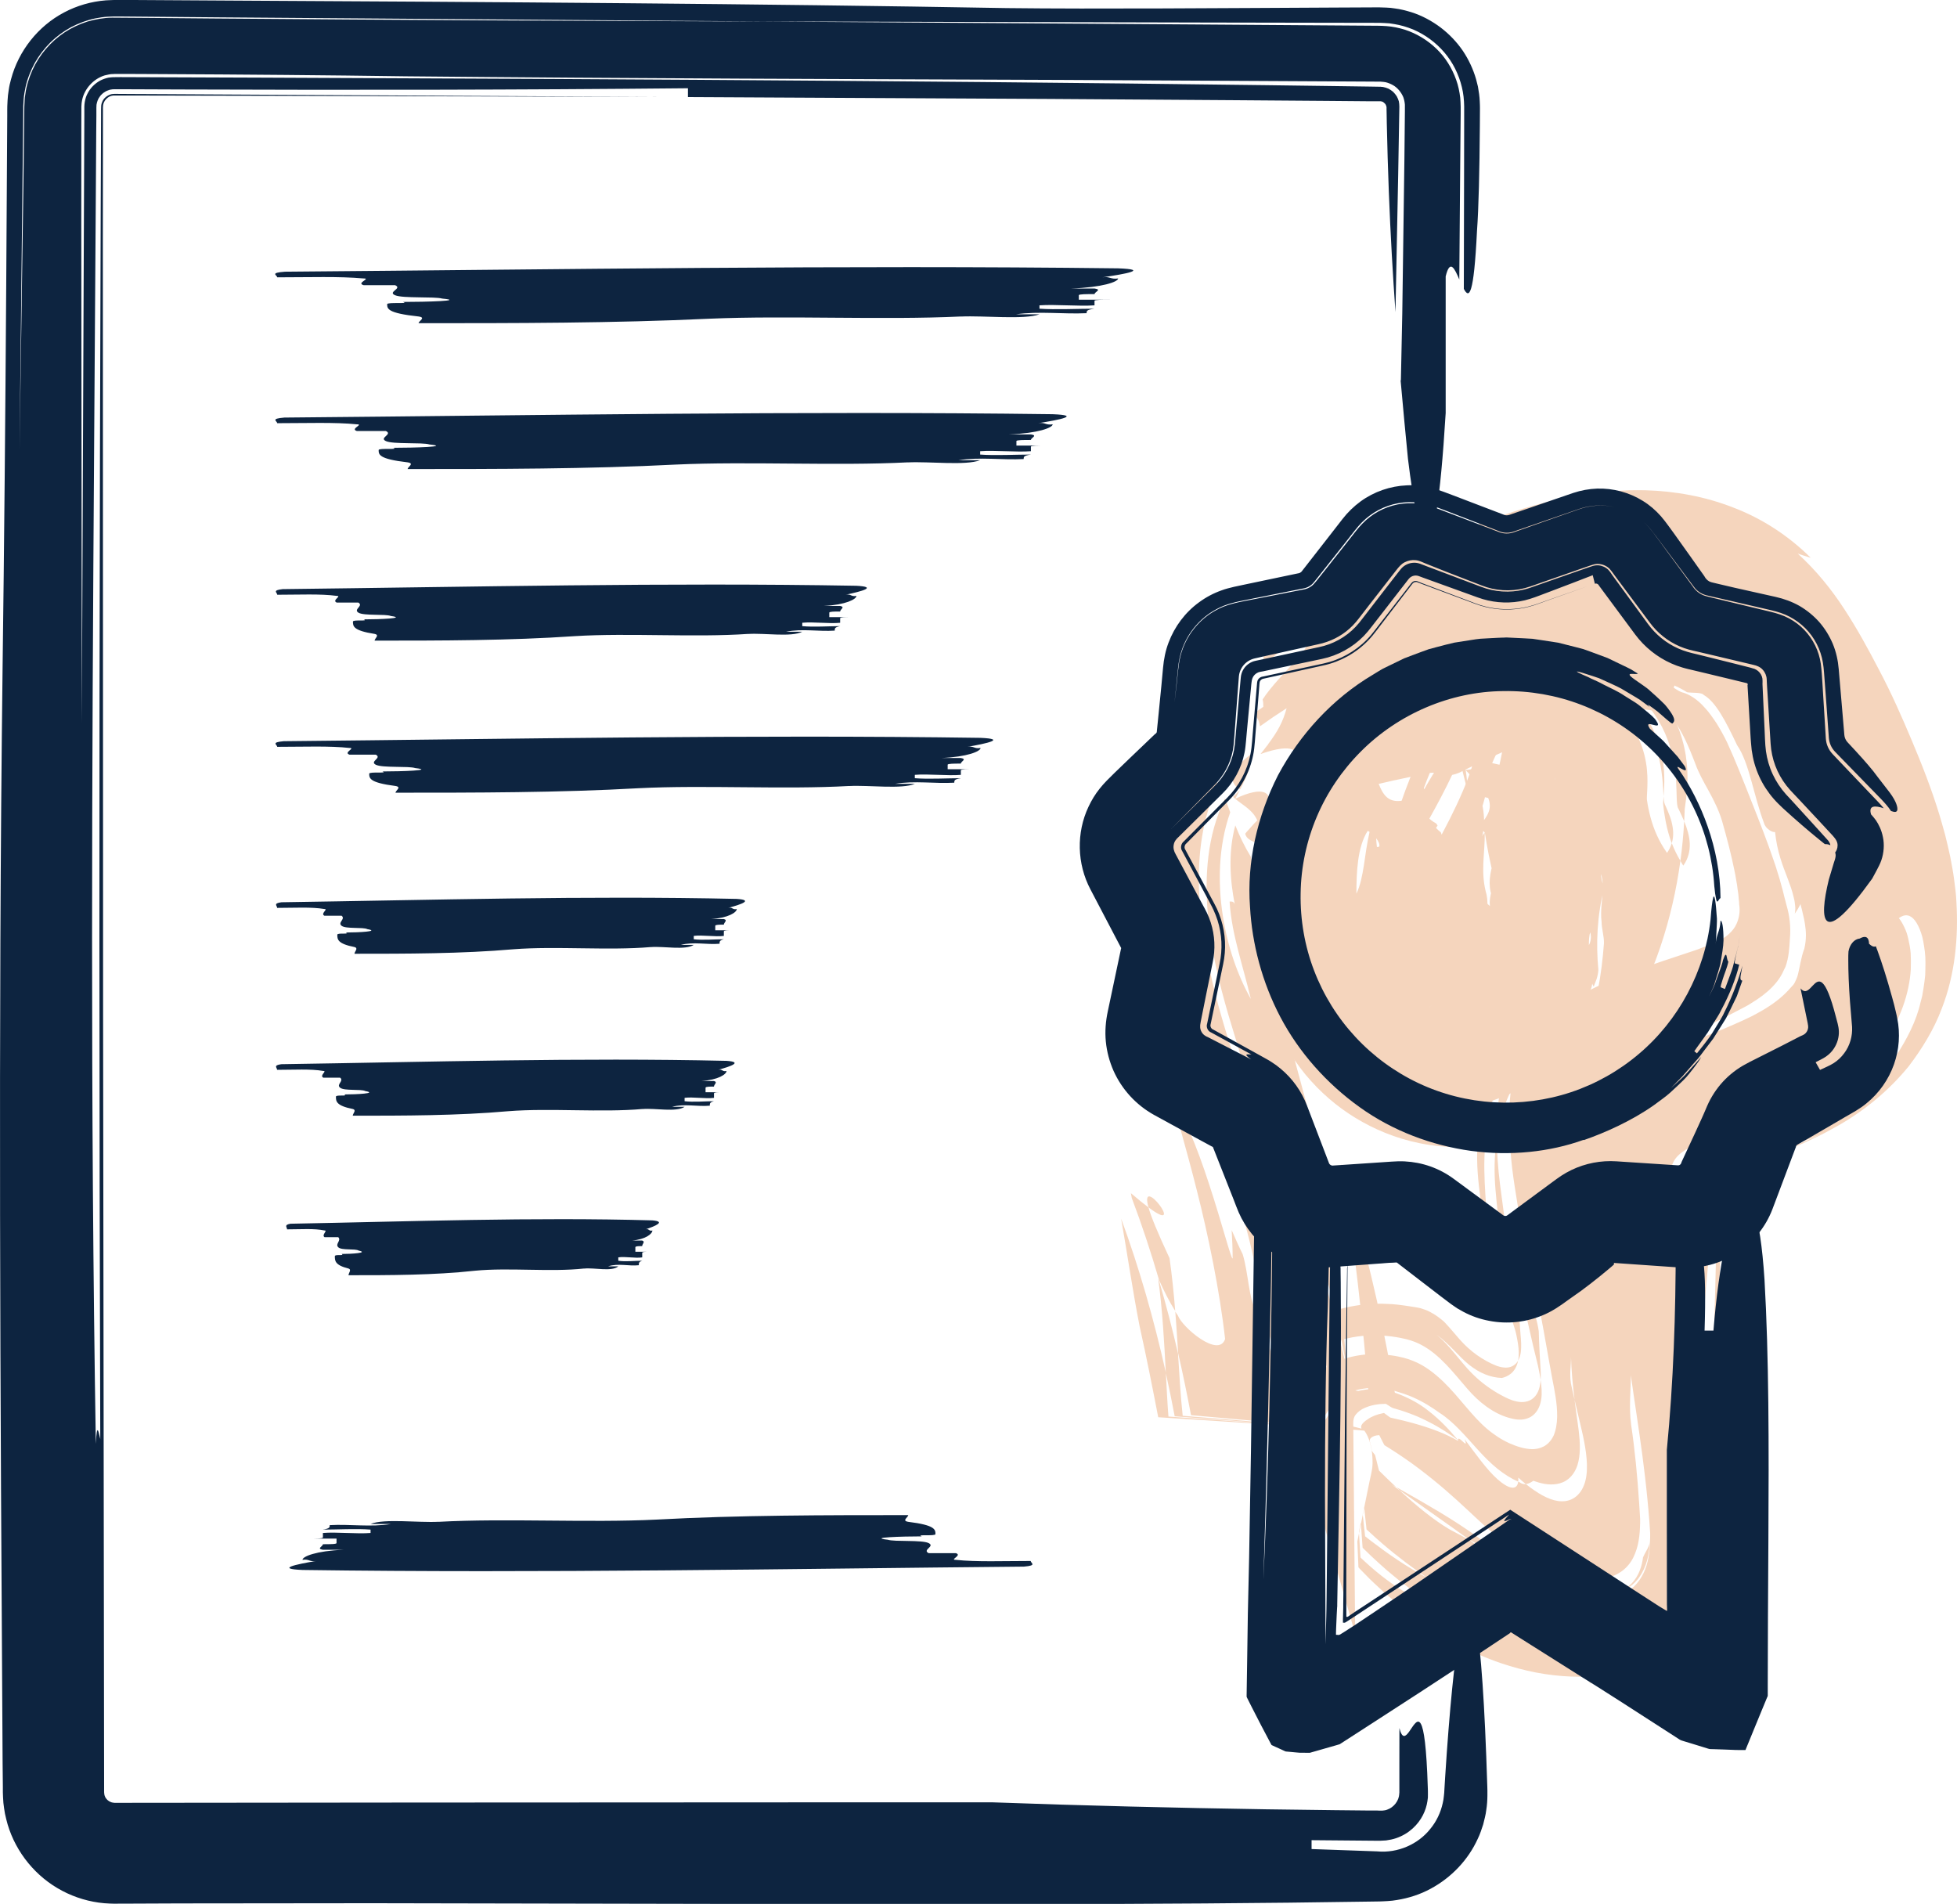 <?xml version="1.0" encoding="UTF-8"?>
<svg xmlns="http://www.w3.org/2000/svg" id="Layer_2" data-name="Layer 2" viewBox="0 0 396.78 385.97">
  <defs>
    <style>
      .cls-1 {
        fill: #0d2440;
      }

      .cls-1, .cls-2 {
        stroke-width: 0px;
      }

      .cls-2 {
        fill: #f5d5bd;
      }
    </style>
  </defs>
  <g id="Layer_1-2" data-name="Layer 1">
    <g>
      <g>
        <path class="cls-2" d="M251.35,160.2c-.69.7-1.34,1.36-1.34,1.36.13.13.28.24.43.37.35-.61.62-1.19.92-1.73Z"></path>
        <path class="cls-2" d="M248.12,153.86c-.16.15-.33.31-.49.46.16.06.27.16.41.25.02-.23.03-.46.08-.71Z"></path>
        <path class="cls-2" d="M250.44,161.94c1.61,1.34,3.58,2.29,4.47,4.37-.16.17-.37.37-.59.6-.21.23-.43.49-.66.74-.45.51-.93,1-1.19,1.36.33,1.41,1.76,1.44,2.63,2.19-.51.64-1.03,1.27-.58,1.61.16.4.39.67.67.81.27.15.62.14.9.19.59.04,1.22-.19,1.8-.65-.65-1.64-.88-3.48-.79-5.21.02-1.76.37-3.4.36-4.73.05-1.31-.2-2.28-1.24-2.62-.51-.17-1.25-.19-2.18.02-.94.2-2.16.6-3.59,1.31Z"></path>
        <path class="cls-2" d="M253.94,152.64c-.81.63-1.6,1.28-2.35,1.95l-1.15.99-1.09,1.03c.44,1.38.76,2.86,2.09,3.41.73-1.35,1.26-2.55,1.68-3.71.39-1.19.65-2.35.82-3.67Z"></path>
        <path class="cls-2" d="M260.76,173.43c-.35-.06-.5-.19.17-.98-.06.34-.11.66-.17.98.32.07.78.09.93.57-.13-3.48.59-7.17,2.68-9.77-.18-.73-.31-1.48-.41-2.21-.83.83-1.52,1.75-2.14,2.72-.63.97-1.14,2.02-1.55,3.14-.43,1.11-.75,2.29-.96,3.52-.23,1.22-.35,2.49-.38,3.77-.14,5.15,1.16,10.44,3.43,14.93-.54-3.35-1.08-6.08-1.44-8.73-.36-2.64-.55-5.22-.15-7.94Z"></path>
        <path class="cls-2" d="M262.22,158.95c.29-.26.57-.5.86-.76-1.11.28-1.09.5-.86.76Z"></path>
        <path class="cls-2" d="M311.98,269.86c-.3-2.09-.98-4.31-1.82-6.27-.85-1.97-1.86-3.69-2.85-5.05.88,2.56,1.57,5.65,2.34,9.07.43,1.89.85,3.73,1.25,5.47.25,1.04.5,2.04.74,3.02.13.48.27,1.17.39,1.77.13.62.24,1.25.33,1.88.03-.5.04-.99.02-1.49l-.03-.74-.04-.62-.14-2.4c-.08-1.58-.15-3.12-.19-4.65Z"></path>
        <path class="cls-2" d="M306.43,213c-.59.74-1.18,1.48-1.68,2.21-2.09,3.15-3.36,6.35-4.16,9.6-.79,3.26-1.15,6.69-1.1,10.18.03,3.48.53,6.98.98,10.31.46,3.34.98,6.57,1.52,9.68-.22-3.39-.44-6.78-.66-10.16-.22-3.4-.48-6.84-.36-10.16.11-3.32.49-6.5,1.13-9.47.66-2.97,1.58-5.87,3.07-8.67.08-.29.17-.58.25-.86.31-.91.69-1.8,1.01-2.66Z"></path>
        <path class="cls-2" d="M303.49,230.53c-.53,3.48-.58,7.1-.28,10.65.3,3.55.7,6.97,1.16,10.25.12.82.24,1.63.35,2.44l.18,1.2c.06.37.13.94.18.84.23.25.46.5.69.74.48.54,1,1.16,1.53,1.89-.25-.72-.51-1.4-.8-2.01l-.22-.45-.11-.21s-.02-.03-.03-.06l-.04-.31-.07-.62c-.2-1.66-.4-3.31-.6-4.94-.44-3.36-.88-6.66-1.31-9.89-.41-3.28-.63-6.49-.65-9.53Z"></path>
        <path class="cls-2" d="M237.12,255.06c-2.46-5.27-3.75-8.44-4.27-10.29-.93-.69-2.09-1.62-3.56-2.88.06.32.12.65.17.96,2.04,5.4,3.88,10.96,5.54,16.65,1.03,2.28,2.11,4.45,3.27,6.25-.28-3.58-.65-7.17-1.15-10.7Z"></path>
        <path class="cls-2" d="M232.86,244.77c3.97,2.98,3.49,1.17,2.23-.49-1.25-1.65-3.25-3.12-2.23.49Z"></path>
        <path class="cls-2" d="M273.13,277.23c.03.3.06.61.08.92.2.87.4,1.78.6,2.65-.23-1.21-.46-2.37-.69-3.57Z"></path>
        <path class="cls-2" d="M325.06,323.25c-2.66-.03-4.92-.72-7.15-1.38-2.22-.69-4.35-1.48-6.37-2.36,2.12,1.06,4.35,1.97,6.61,2.68,2.27.69,4.53,1.32,7.1,1.2,1.27-.07,2.63-.33,3.9-.95.62-.34,1.24-.69,1.78-1.15.53-.46,1.03-.96,1.41-1.53,1.59-2.24,2.02-4.7,2.16-7.09-.24,1.18-.88,1.87-1.38,3.06-.21,1.66-.79,3.72-2.31,5.28-.76.74-1.68,1.39-2.68,1.76-1,.38-2.05.52-3.07.47Z"></path>
        <path class="cls-2" d="M262.35,236.73c4.02,13.91,7.68,27.77,10.87,41.42.19,2.16.38,4.3.56,6.4l-9.82-2.39c1.28-2.14,3.16-3.97,5.26-5.19,2.09-1.24,4.33-1.92,6.5-2.24,2.17-.33,4.28-.25,6.33.03,1.12.14,1.77.32,2.53.49.64.17,1.26.36,1.86.61,2.43.95,4.42,2.55,6.14,4.19,1.73,1.66,3.18,3.43,4.59,5.08,1.4,1.65,2.77,3.2,4.24,4.46,1.47,1.26,3.02,2.26,4.57,2.97,1.56.69,3.09,1.18,4.63,1.22.78,0,1.57-.13,2.36-.54.78-.39,1.54-1.17,2.04-2.24.45-1.08.68-2.4.7-3.74.03-1.34-.11-2.71-.31-4.04-.1-.65-.22-1.38-.33-1.94-.11-.58-.22-1.16-.34-1.75-.2-1.11-.41-2.24-.62-3.39-.8-4.42-1.48-8.56-2.29-12.31-.41-1.87-.85-3.63-1.35-5.22-.25-.79-.52-1.54-.8-2.23l-.22-.51-.03-.06s-.02-.04-.03-.14l-.07-.49-.13-.97c-.19-1.31-.37-2.61-.55-3.9-.71-5.17-1.8-10.45-2.25-15.4-.45-4.97-.58-9.44-.09-13.68-1.5,3.04-2.32,6.11-2.82,9.34-.03-5.05.37-9.6,1.69-14.01.13-.26.26-.52.4-.77,1.8-3.21,4.19-6.04,6.8-8.36,2.6-2.35,5.59-4.3,8.83-6.12,6.57-3.52,14.23-5.9,21.77-8.42l.72-.24.62-.22.64-.25c.44-.16.86-.33,1.22-.48.76-.32,1.55-.63,2.16-.93.32-.15.68-.3.8-.38.09-.08.19-.15.29-.21.21-.1.39-.26.58-.39.73-.56,1.36-1.22,1.81-1.97.81-1.43,1.05-3.05.8-4.54v-.14c0-.05.01-.07-.01-.21l-.08-.77-.07-.85-.14-.94-.12-.95-.18-1.03c-.12-.69-.22-1.37-.4-2.13-.59-2.94-1.44-6.24-2.46-9.81-.34-1.14-.73-2.12-1.21-3.16-.49-1.07-1.01-2.05-1.52-2.98-1.03-1.87-2.03-3.62-2.7-5.5-.72-1.89-1.42-3.59-2.1-4.98-.68-1.38-1.34-2.5-1.92-3.36-.11.06-.21.15-.28.25-.62-.86-1.16-1.39-1.58-1.71-.2-.19-.39-.25-.55-.35-.08-.01-.16-.04-.22-.08-.06-.04-.18-.04-.25-.07-.34-.11-.76-.25-1.38-.37-.26-.09-.66-.1-.98-.19-.4-.03-.76-.12-1.22-.13-.41-.07-.93-.04-1.39-.08-.53.03-1.01-.01-1.57.05-1.08.04-2.25.19-3.44.43-.59.1-1.19.27-1.79.41-.3.08-.59.19-.89.27l-.45.13-.53.17c-1.39.43-2.86,1-4.43,1.67-5.91,2.19-13.63,5.03-22.45,9.56-3.35,1.72-4.4-.29-6.89.36-5.03,1.03-9.2,1.85-13.19,2.99-3.97,1.13-7.77,2.57-11.57,4.77,0,0-.7-.9-1.05-1.35-.92,1-1.88,1.72-2.69,2.21-.31-1.87.02-3.84.48-5.71.26-.92.54-1.82.79-2.67.26-.84.52-1.61.66-2.3.29-1.37.18-2.4-.85-2.81-1.03-.41-3.03-.25-6.39.93,0,0,0,0-.01-.01.48-.6.92-1.15,1.32-1.7.07-.05.12-.09.18-.14-.02-.01-.03-.03-.05-.04,2.03-2.68,3.11-4.7,3.82-7.38l-2.74,1.8-2.67,1.87c-.13-.88-.37-1.69-1.02-2.21.07-.23.12-.46.22-.71.81-.57,1.49-1.04,1.49-1.04.01-.55-.03-1.04-.14-1.5,1.75-2.68,4.57-5.5,6.61-7.77,2.06-2.26,3.33-4,1.94-4.58-1.84-.36-5.28,2.77-9.18,6.15-.37-.01-.78.02-1.17.09,2.67-2.07,2.17-2.89,1.34-3.56-.82-.66-1.94-1.13-.33-2.48,4.7-2.91,9.21-6.03,13.98-8.55,9.64-5.03,18.61-9.85,28.38-13.91,4.88-2.01,9.95-3.83,15.36-5.22,1.34-.38,2.73-.65,4.12-.98,1.42-.25,2.85-.58,4.32-.76,2.91-.47,5.91-.71,9-.83,1.09-.01,2.18-.04,3.27,0,6.03.18,12.02,1.25,17.75,3.49,5.73,2.17,11.16,5.65,15.74,10.2-.88-.26-1.76-.55-2.64-.85,3.75,3.41,6.89,7.31,9.49,11.32,2.61,4,4.83,8.08,6.9,12.06,2.6,4.88,4.74,9.77,6.73,14.49,1.99,4.72,3.97,9.72,5.61,15.08.41,1.34.78,2.73,1.17,4.11.34,1.41.69,2.84,1,4.29.27,1.49.58,2.95.78,4.49.18,1.56.44,3.04.5,4.9.42,7.11-.28,14.55-2.96,21.46-1.61,4.29-4.02,8.19-6.72,11.74-3.98,4.87-8.88,8.94-14.39,12.07-1.39.75-2.76,1.55-4.21,2.22l-2.16,1.02c-.73.34-1.33.58-1.95.85-1.24.55-2.43,1.02-3.61,1.49-.6.25-1.19.47-1.75.69-.55.21-1.27.48-1.39.55-2.29.99-4.5,1.91-6.57,2.94-1.03.53-2.03,1.03-2.95,1.69-.9.65-1.72,1.52-2.04,2.7-.12.43-.18.91-.18,1.39-.04-.5-.03-1,.05-1.48.19-1.15.81-2.07,1.57-2.78.76-.72,1.66-1.27,2.59-1.84,1.88-1.11,4.03-2.07,6.33-2.96l.88-.25,1.24-.38c1.09-.33,2.25-.74,3.38-1.13.56-.19,1.14-.4,1.73-.63l1.76-.69c.58-.22,1.33-.57,1.98-.85.67-.31,1.33-.61,2-.92l-2.1.86c-.68.27-1.44.6-2.03.8-1.21.44-2.39.91-3.51,1.29-1.11.39-2.22.78-3.33,1.17l-.79.28-.38.15-.84.32c-2.36.67-4.81,1.27-7.14,2.07-1.15.42-2.31.82-3.32,1.44-1.01.6-1.88,1.47-2.25,2.61-.35,1.04-.29,2.2-.09,3.31.2,1.11.53,2.19.89,3.23.73,2.07,1.72,3.95,3.04,5.43-.46.58-1.03.56-1.01,1.2v.42s.01.21.01.21c0,.09.01.07-.01.33l-.22,2.43c-.15,1.61-.29,3.23-.44,4.83-.28,3.21-.55,6.38-.74,9.52-.4,6.28-.51,12.4-.1,18.66.47.27-.07,6.04,1,4.75-.34,6-.87,12.46-1.35,19.02-.23,3.32-.46,6.64-.69,9.89,0,1-.24,1.21-.42,1.69-.18.44-.38.87-.59,1.31-.42.87-.87,1.77-1.45,2.63-.52.72-1.1,1.49-1.78,2.32-.67.83-1.46,1.69-2.34,2.45-.92.69-1.8,1.53-2.72,2.15-.91.64-1.79,1.21-2.62,1.73-2.96.9-5.34,1.19-7.83,1.41-2.48.19-4.95.19-7.37,0-2.43-.19-4.79-.55-7.1-1.09-1.17-.27-2.33-.57-3.58-.95-1.24-.37-2.54-.81-3.99-1.38-.7-.26-1.49-.61-2.26-.93-.83-.39-1.62-.73-2.53-1.21-.86-.42-1.84-.97-2.79-1.48-1.02-.6-2.01-1.14-3.12-1.86-1.06-.64-2.24-1.45-3.39-2.22-1.2-.88-2.39-1.7-3.65-2.73-1.24-.94-2.53-2.08-3.81-3.17-1.26-1.18-2.56-2.33-3.77-3.61l-.92-.94c-.15-.16-.32-.3-.45-.49l-.04-1.04-.18-4.19c.97-4.75,1.94-9.51,2.91-14.27l.04-.23.08-.6c.08-.9.08-2.36-.17-3.72-.23-1.37-.81-2.7-1.18-3.29-.39-.65-.62-.66-.14-.38l-41.91-2.69c-1.09-5.65-2.34-12.03-3.78-18.48-1.35-6.87-2.52-14.83-3.74-21.79,3.65,9.91,6.65,20.41,9.07,31.24.15,3.02.3,5.99.52,8.89l39.84,2.84c-.07-.02-.25-.15-.29-.2.02.02.03.03.04.04,0,.01-.02-.02.07.08.06.07.11.14.15.2.03.04.02.05.07.1l.13.19c.08.13.15.25.2.37.03.09.18.33.24.49.62,1.35.98,3.51.94,5.04-.02.41-.03.74-.05,1.04l-.1.74c-.02.1-.03.19-.06.28-.85,4.06-1.7,8.11-2.56,12.16l.02.31.04.61.07,1.22c.05.81.1,1.61.15,2.41l.04.6c.04.16.17.19.26.3l.56.52c2.96,2.74,6.1,5.08,8.86,6.61,3.6,2.25,6.78,3.75,9.5,4.93-3.07-1.74-6.78-4.1-10.79-7.24-.99-.74-2.03-1.66-3.04-2.48-1-.9-2.04-1.79-3.02-2.73l-1.47-1.42-.37-.36c-.08-.03-.07-.19-.08-.31l-.03-.39-.11-1.56-.11-1.56-.06-.78-.03-.39v-.1s0-.02,0-.02c.97-4.58-2.17,10.23,2.17-10.28h0s0-.03,0-.03c.03-.12.05-.24.07-.37.2-1.06.24-3.88-.49-5.88l-.25-.68c-.07-.2-.21-.45-.3-.62-.06-.14-.14-.29-.24-.44l-.21-.31c-.37-.45-.2-.19.07-.06l-38.56-2.92c-.57-3.02-1.17-5.92-1.8-8.8-.33-6.3-.68-12.77-1.54-19.06.06.12.11.23.17.36,1.4,4.83,2.69,9.75,3.84,14.74.28,4.33.51,8.59.95,12.65l36.94,3.04c-.38-.21-.32-.31,0,.17.08.11.22.32.3.47l.12.24c.07.12.13.23.18.35.12.24.16.43.26.7.11.28.2.56.26.83.32,1.14.42,2.4.44,3.43-.02,1.06-.1,1.77-.2,2.17l-1.8,8.56.03.31.07.62.13,1.24.13,1.22.07.6.03.3c.01.1.01.21.08.23.86.67,1.69,1.32,2.52,1.91,3.51,2.66,7.07,4.87,10.11,6.52-2.84-1.91-6.06-4.3-9.25-7.05-.8-.67-1.57-1.38-2.34-2.09l-.58-.53-.15-.13-.07-.07s-.01-.09-.02-.14l-.06-.58-.25-2.31-.12-1.16-.03-.29,1.5-7.17.02-.07c.02-.1.04-.2.06-.31.02-.18.09-.56.1-.88.12-1.39-.08-3.65-.69-5.25-.1-.34-.27-.72-.44-1.03-.05-.12-.12-.24-.19-.37-.07-.12-.2-.28-.21-.31-.04-.06-.09-.13-.15-.2l-.09-.09h0s-.1-.09.08.05c.07.05.12.08.18.1l-35.28-3.15c-.8-4.21-1.64-8.4-2.61-12.53-.18-2.8-.35-5.65-.58-8.48.18.28.35.58.54.83.87,2.36,8.25,8.67,9.56,4.74-1.08-9.7-3.45-21.22-5.75-30.2-1.12-4.5-2.22-8.38-2.97-11.14-.78-2.76-1.2-4.41-1.06-4.44.96-.86,4.04,6.68,6.55,14.43,2.55,7.74,4.58,15.65,4.76,14.98,0-1.91-.09-3.81-.2-5.71.74,1.7,1.48,3.37,2.24,4.9,1.14,3.73,1.21,8.91,2.65,11.34,3.11,5.98,3.95,12.92,5.09,20.02l16.34,3.98c-.03-.16-.14-.32,0-.67.14-.33.58-.8,1.3-1.24.73-.54,1.82-.97,3.09-1.22l.12-.03s.08-.02.13.04l.3.23.6.44.31.21.4.1.79.18c1.05.24,2.1.49,3.09.76,4.02,1.1,7.07,2.29,9.43,3.68-.09-.84.53-.28,1,.17.49.45.84.74.35-.51,2.21,2.94,4.52,6.24,6.68,8.13,2.13,1.91,3.95,2.41,4.19.49l.33.15c.37.29.8.38,1.22.34,2.32,1.83,4.43,3.11,6.51,3.43,1.04.14,2.08.04,3.03-.49.95-.51,1.78-1.48,2.25-2.74.5-1.25.63-2.75.59-4.25-.05-1.51-.27-3.04-.56-4.56-.14-.75-.31-1.52-.48-2.25-.17-.7-.33-1.41-.5-2.13-.32-1.34-.64-2.72-.97-4.13-.38-3.08-.64-5.93-.72-8.67.05,1.83-.47,3.78.17,6.26.18.81.37,1.62.55,2.41.13,1.03.27,2.04.4,3.06.14,1.06.31,2.08.45,3.27.27,2.3.43,4.8-.28,7.01-.37,1.08-.98,2.04-1.75,2.67-.76.65-1.63.97-2.46,1.1-1.68.26-3.22-.13-4.72-.66-.34.25-.9.61-1.52.66-.51-.41-1.01-.83-1.52-1.31.01.31,0,.58-.03.82-1.38-.6-2.82-1.5-4.21-2.62-1.39-1.12-2.71-2.46-3.97-3.85-2.52-2.78-4.98-5.72-7.74-7.46-1.54-1.11-3.29-2.23-5.31-3.12-.5-.23-1.02-.44-1.56-.62-.52-.21-1.08-.36-1.62-.53-.56-.17-1.07-.34-1.61-.52-.53-.13-1.05-.15-1.57-.23-2.09-.17-4.2.01-6.11.67-1.9.68-3.52,1.9-4.6,3.56l-2.04,3.13-.19-3.67c-.33-6.21-.66-12.43-1.21-18.52,1.5,6.15,2.92,12.28,4.25,18.31l-3.4-.83c.64-1.26,1.4-2.49,2.45-3.45-1.15.99-1.96,2.28-2.55,3.39l3.62.88c-1.4-7.83-2.97-15.09-4.75-22.1-.14-1.27-.27-2.52-.45-3.78-.34-2.63-.71-5.25-1.1-7.87.11,2.49.27,4.94.42,7.37-1.29-4.81-2.7-9.51-4.22-14.1-1.74-6.39-3.55-12.8-5.43-19.2-.95-3.19-1.9-6.39-2.86-9.59-.98-3.22-1.95-6.44-2.93-9.66-1.95-6.66-3.64-13.6-4.26-20.99-.3-3.69-.33-7.5.15-11.4.47-3.89,1.51-7.89,3.35-11.69.38.89.71,1.83,1.07,2.8-1.25,3.56-1.86,7.18-2.05,10.68-.18,3.5.03,6.9.52,10.12.99,6.45,3,12.21,5.71,17.04-.88-3.66-1.78-6.72-2.57-9.81-.78-3.09-1.49-6.2-1.74-9.93.33-.01.79-.1,1.04.5-.91-4.62-1.39-10.39.12-15.94.87,2.17,1.9,4.34,3.12,6.31.75,2.64.62,6.35,1.46,10.11,1.09,8.15,3.19,15.95,5.49,23.97,2.28,8.1,4.37,16.21,6.66,24.51,2.68,15.05,4.55,30.2,5.93,45.11-2.88-14.68-6.39-27.95-10.79-40.5ZM278.83,141.15c1.05-.82,2.12-1.7,3.21-2.6-.25-.01-.49-.03-.73-.07-1.12.58-1.95,1.63-2.48,2.67ZM305.33,129.13c-3.9.96-8.27,2.95-12.86,5.56-4.54,2.57-9.58,5.79-14.22,8.76.02.17.06.32.12.43,4.16-1.93,8.9-4.62,13.45-7.31,4.56-2.68,9.11-5.35,13.51-7.44ZM331.87,136.49c-.03-.07-.06-.14-.08-.2,0,.09-.02.18-.02.26.03-.02.07-.04.11-.06ZM332.51,216.81c2.48-1.82,5.54-3.44,8.95-4.96,1.72-.75,3.51-1.49,5.36-2.22.47-.18.93-.37,1.4-.55l.71-.28.38-.15.26-.11c.65-.29,1.35-.57,1.98-.86.64-.29,1.28-.57,1.93-.86.6-.29,1.21-.58,1.82-.87.97-.54,1.92-1.02,2.84-1.61,1.83-1.15,3.55-2.5,4.93-4.13.31-.3.6-.61.81-1.01.2-.4.38-.82.54-1.24.51-1.81.68-3.73,1.4-5.63.46-1.91.37-3.52.14-4.96-.12-.72-.24-1.4-.42-2.07-.07-.33-.15-.66-.23-1-.1-.34-.19-.67-.26-1.02l-.54,1-.62.94c.11-.56.14-1.1.07-1.61-.06-.54-.08-.91-.27-1.62-.17-.67-.32-1.31-.55-1.97-.24-.66-.47-1.31-.71-1.97-1.03-2.67-2.12-5.37-2.54-9.38-.56.13-1.93-.68-2.23-1.79-1.03-2.71-1.77-5.69-2.59-8.63-.8-2.85-1.61-5.34-2.88-7.19-2.33-4.93-4.35-8.8-6.76-10.17-.37-.58-2.44-.38-3.4-.56-.44-.31-.83-.48-1.22-.72-.23-.09-.42-.21-.63-.33-.24-.09-.47-.19-.69-.31-.04.16-.09.31-.14.46.7.42,1.19.83,2.01,1.01,1.19.4,2.73,1.25,4.32,3.07.8.84,1.59,1.99,2.37,3.15.76,1.25,1.51,2.55,2.18,3.98,1.61,3.5,3.28,7.77,4.98,12.08,1.64,4.12,3.12,7.94,4.33,11.51l.46,1.34.4,1.29.4,1.29.34,1.23.34,1.23.28,1.16.47,1.79c.6,2.06.89,4.35.67,6.71-.1,1.79-.2,3.84-.9,5.73l-.35.71c-.67,1.59-1.84,3.02-3.24,4.25l-1.09.89-1.16.82c-.39.27-.81.49-1.2.76-.36.26-.87.52-1.45.83-2.36,1.23-4.19,2.24-8.02,3.97-3.27,1.56-5.98,3.15-7.84,4.83-.64.53-1.75,1.07-2.8,1.67-1.02.64-1.97,1.33-2.34,2.09ZM343.19,241.95c-.03-.47-.02-.94.05-1.41.15-1.06.66-1.96,1.31-2.68.66-.73,1.46-1.3,2.31-1.83,1.7-1.07,3.62-1.98,5.64-2.83,1.01-.42,2.03-.83,3.07-1.23l.78-.29.36-.14.64-.23c.85-.3,1.72-.61,2.6-.94.88-.32,1.74-.62,2.64-.98.9-.36,1.73-.64,2.78-1.09,1-.43,2-.84,2.98-1.28.97-.46,1.93-.92,2.88-1.37.93-.51,1.97-1.14,3.09-1.85,1.09-.75,2.26-1.6,3.44-2.56,2.33-1.95,4.67-4.41,6.67-7.21,2.21-3.38,4.13-7.09,4.97-10.88.12-.47.26-.92.35-1.38.08-.47.15-.93.23-1.38.14-.91.27-1.8.35-2.66.05-1.75.12-3.35-.07-4.81-.19-1.46-.39-2.73-.76-3.8-.37-1.07-.79-1.91-1.25-2.51-.92-1.2-2.01-1.39-3.26-.49.41.52.78,1.14,1.11,1.85.17.35.33.73.47,1.13.13.4.24.82.34,1.26.2.88.39,1.85.48,2.89.05,1.03.06,2.14.02,3.31-.3,4.63-2.02,10.26-5.79,15.22-1.81,2.37-4,4.6-6.5,6.58-2.53,1.92-5.31,3.65-8.26,5.07-.73.38-1.49.69-2.23,1.03-.75.33-1.52.67-2.2.93-.68.27-1.36.53-2.04.8-.67.24-1.34.48-2,.71-.67.24-1.32.46-1.97.67-.54.18-1.08.36-1.62.54-.92.3-1.84.59-2.73.88-3.58,1.14-6.87,2.26-9.37,3.56-1.24.65-2.28,1.39-2.95,2.27-.68.88-.97,1.88-.91,2.82.07,1.22.61,2.25,1.36,2.95.76.71,1.73,1.12,2.99,1.35ZM308.44,333.93c4.41.92,8.97,1.59,14.9,2.25-5.17.09-10.24-.74-14.9-2.25ZM330.68,288.63c.78,5.2,1.3,10.63,1.66,16.15l.13,2.08.06,1.03v.89c-.02,1.18-.09,2.36-.29,3.52-.19,1.16-.53,2.29-1.06,3.38-.52,1.08-1.33,2.08-2.32,2.81-1,.72-2.14,1.21-3.27,1.41-1.13.21-2.23.2-3.27.08-2.1-.23-3.94-.9-5.79-1.53-3.67-1.32-7.07-3.03-10.07-4.85-4.64-2.85-8.9-7.99-15.98-13.69-1.75-1.42-3.65-2.87-5.64-4.24-.99-.68-2.01-1.35-3-1.98l-.75-.47-.38-.23c-.1-.11-.15-.28-.23-.41l-.44-.86-.22-.43-.11-.22c-.04-.08-.08-.16-.09-.13-.69.02-1.32.23-1.66.57-.19.15-.25.38-.27.56l.04.16v.02s-.01-.06-.01-.06l-.04-.13-.1-.25c-.09-.28-.18-.54-.33-.81.08.16.15.32.21.48.06.16.09.3.18.51.2.52.27.98.41,1.55.06.26.09.6.08.53l.05.11c.06.12.22.3.36.47l.22.29.03.03.1.37.2.8.4,1.6c.04.13.06.28.11.39l.23.23.46.45.93.91c.63.6,1.27,1.2,1.9,1.81-.31-.18-.63-.37-.94-.55.53.38,1.05.76,1.59,1.15,3.43,3.18,6.93,6.03,10.14,7.92,1.33.71,2.68,1.43,4.03,2.15,3.56,2.56,6.34,4.74,9.45,6.63,3.1,1.87,6.48,3.33,9.94,4.3,1.74.47,3.46.87,5.27,1.04,1.81.14,3.8.1,5.86-.73.51-.19,1-.48,1.48-.78.24-.15.46-.34.71-.48.22-.19.44-.36.65-.56.83-.79,1.47-1.76,1.94-2.74.94-1.97,1.21-4.07,1.28-6.18.04-.63.06-1.23.05-1.89-.06-.79-.11-1.57-.16-2.34-.12-1.55-.25-3.08-.4-4.58-.29-3.01-.64-5.92-1.01-8.76-.75-5.68-1.61-11.02-2.35-16.32,0,2.83-.41,6.69.05,9.85Z"></path>
        <path class="cls-2" d="M264.76,261.06c-1.41-5.58-2.88-11.16-4.41-16.76-1.41-4.28-2.97-8.49-4.62-12.64-1.77-5-3.43-10.22-5.07-15.57-.81-2.68-1.63-5.39-2.46-8.13-.85-2.85-1.65-5.77-2.36-8.78-1.42-6.01-2.53-12.34-2.75-19.08-.09-3.37.04-6.85.62-10.42.56-3.56,1.62-7.23,3.28-10.77-1.03-1.59-2.41-2.63-4.59-2.32-1.24,2.1-2.23,4.28-3.03,6.46-.78,2.18-1.35,4.35-1.78,6.48-.81,4.25-1.03,8.34-.9,12.18.25,7.72,1.71,14.63,3.38,21.15.43,1.62.86,3.23,1.31,4.8l1.3,4.51c.84,2.88,1.63,5.78,2.36,8.69,1.47,5.82,2.7,11.71,3.57,17.65.09.17.19.35.28.52,2.62,4.74,4.3,11.35,5.75,18.32,1.46,6.98,2.7,14.31,4.68,20.66.88,2.44,1.63,4.9,2.34,7.37l13.1,45.85-.39-42.76c0-.44.05-.92.31-1.42.3-.47.8-.96,1.49-1.38.72-.38,1.59-.7,2.55-.88.48-.06.98-.17,1.5-.17.26,0,.52-.03.78-.02l.9.57c.16.09.29.2.47.26l.54.16c.36.11.72.21,1.08.32.7.24,1.41.46,2.08.73,1.36.5,2.59,1.09,3.74,1.68,2.3,1.18,4.17,2.43,5.81,3.65-1.76-2.12-3.65-4.12-5.84-5.83-2.14-1.76-4.74-3.06-7.36-3.94-.31-.12-.63-.29-.94-.36l-.91-.13c-.6-.08-1.22-.11-1.82-.12-1.21-.02-2.39.16-3.52.43-1.12.32-2.14.8-3.05,1.42-.88.65-1.59,1.47-2.17,2.38l-2.82,4.43-.44-5.22c-.67-7.95-1.42-15.88-1.98-23.97Z"></path>
        <path class="cls-2" d="M301.99,254.99l.05.83c.01.2.01.11.02.14l.02.03.07.13.14.28.28.61c.19.43.38.91.57,1.44.72,1.56,1.54,3.59,2.46,6.26.46,1.34.95,2.83,1.47,4.52.06.23.13.39.2.67l.19.82c.12.55.23,1.12.31,1.69.17,1.14.24,2.34.02,3.43.62-1.06.65-2.38.62-3.58-.01-.29-.03-.64-.05-.89l-.06-.67-.1-1.31c-.13-1.73-.22-3.37-.27-4.98-.35-1.89-1.28-3.91-2.39-5.43-.56-.77-1.16-1.42-1.76-1.95-.3-.26-.6-.49-.9-.69-.15-.1-.29-.19-.44-.27-.15-.17-.28.22-.45-1.1Z"></path>
        <path class="cls-2" d="M304.45,279.36c.62-.14,1.26-.38,1.9-.9.63-.51,1.22-1.44,1.44-2.61-.45.78-1.25,1.29-2.05,1.37-.8.1-1.58-.08-2.29-.33-1.42-.55-2.75-1.3-4.01-2.19-1.25-.89-2.4-1.94-3.45-3.12-1.05-1.17-2.05-2.45-3.22-3.65-.83-.71-1.75-1.43-2.87-1.99-.55-.3-1.17-.52-1.81-.71-.33-.07-.66-.17-1.01-.21l-1.54-.24-.59-.09-.9-.12c-.61-.07-1.2-.15-1.81-.19-1.24-.06-2.45-.13-3.74-.05-2.51.08-5.18.52-7.89,1.36-2.7.82-5.56,2.25-8.14,4.19-2.62,1.98-4.84,4.61-6.45,7.43l27.05,6.58c-2.24-13.61-5.19-27.05-9.04-40.2-.76-2.65-1.45-5.28-2.15-7.9,2.71,16.19,4.47,32.49,5.74,48.47l-16.95-4.12c1.7-2.86,4.32-5.29,7.12-6.79,2.8-1.53,5.69-2.25,8.4-2.52,2.69-.27,5.36-.07,7.73.39l1.23.27.9.26c.58.19,1.15.4,1.69.67,2.17,1.05,3.93,2.62,5.46,4.2,1.53,1.59,2.84,3.24,4.14,4.73,2.55,3.03,5.49,5.15,8.4,6.02,1.44.42,2.87.71,4.36,0,.73-.35,1.46-1.04,1.92-2.07.46-1.03.62-2.33.54-3.65-.05-.64-.1-1.29-.2-1.93-.08,1.31-.41,2.72-1.38,3.62-.96.91-2.32,1.03-3.45.78-1.16-.23-2.21-.77-3.23-1.32-1.02-.55-2-1.18-2.94-1.87-1.89-1.37-3.55-3.05-5.06-4.9-1.53-1.83-3.04-3.78-5-5.43,2.74,2.01,4.5,4.42,6.57,6.08,2.06,1.66,4.36,2.6,6.58,2.66Z"></path>
        <path class="cls-2" d="M266.08,266.48c-.11-1.28-.25-2.54-.38-3.8-.36-1.45-.73-2.86-1.13-4.28.06.89.13,1.78.19,2.66.44,1.81.88,3.62,1.32,5.41Z"></path>
        <path class="cls-2" d="M283.12,301.5c.21.2.43.4.65.6,2.6,1.85,5.23,3.71,7.88,5.58,2.39,1.67,4.45,3.16,6.29,4.49,2.5,1.35,4.58,2.57,6.72,3.82,2.12,1.23,4.39,2.44,6.88,3.52-2.29-1.15-4.45-2.49-6.44-3.91-2.01-1.42-3.91-2.89-6.03-4.38-2.1-1.48-4.47-3.04-7.15-4.65-2.7-1.62-5.71-3.35-8.8-5.08Z"></path>
        <path class="cls-2" d="M322.12,341.14c1.26.13,3.8.18,5.08.11.65-.4,1.3-.8,1.95-1.21-1.27.1-2.46.08-3.68.02-1.11.39-2.23.75-3.35,1.08Z"></path>
        <path class="cls-2" d="M347.45,252.75l.24,1.01.12.49.06.24.03.12s.02.05.02.22c-.05,2.09-.1,4.17-.15,6.24-.12,4.22-.25,8.42-.37,12.59-.27,8.44-.61,16.98-1.01,25.65s-.86,17.47-1.38,26.42c-.02.26-.02.6-.06.8l-.19.43-.39.85c-.27.57-.57,1.14-.9,1.71-.65,1.16-1.51,2.25-2.62,3.43-.56.59-1.18,1.2-1.88,1.77-.36.27-.73.54-1.11.8-.42.18-.79.48-1.19.7-1.57,1-3.22,1.58-4.67,2.07-.95.59-1.9,1.17-2.84,1.76,1.86-.14,3.89-.47,6.14-1.26,1.14-.34,2.23-1.02,3.36-1.52,1.1-.59,2.09-1.31,2.92-2.03.85-.71,1.58-1.38,2.21-2.04.63-.66,1.14-1.35,1.62-2.02.47-.67.89-1.34,1.27-2.03.16-1.39.27-2.93.39-4.38.96-11.79,1.52-23.51,1.31-34.43-.02-2.14-.24-4.89-.41-7.54-.18-2.65-.32-5.21-.13-7.15.33-4.64.57-9.22.73-13.71.08-2.24.14-4.47.19-6.67v-.41c0-.06.01-.16,0-.19l-.02-.06-.07-.24-.14-.48-.29-.99c-.43-1.44-.86-2.87-1.29-4.29-.42-1.52-1.02-3.16-1.17-4.87,0,1.54.4,3.07.67,4.54.3,1.47.61,2.89.94,4.26l.05.23Z"></path>
      </g>
      <g>
        <path class="cls-2" d="M286.14,157.27c.31-.37.6-.72.6-.72-.15-.12-.29-.23-.44-.35-.07.38-.12.73-.16,1.07Z"></path>
        <path class="cls-2" d="M290.95,162.2l.16-.2c-.14-.07-.26-.16-.39-.25.08.15.17.3.24.45Z"></path>
        <path class="cls-2" d="M286.29,156.19c-1.63-1.3-3.51-2.29-4.77-4.04.36-.46,1.15-1.33,1.55-1.76-.44-1.21-1.67-1.54-2.52-2.3.42-.46.84-.91.43-1.31-.48-.58-.9-1.04-1.43-1.17-.54-.13-1.12,0-1.67.36,1.39,3.19,1.6,6.35,2.48,8.35.44,1.01,1.02,1.73,1.94,2.06.92.33,2.18.27,4-.18Z"></path>
        <path class="cls-2" d="M287.44,162.13c.49-.67,1-1.34,1.51-2-.86-1.01-1.63-2.13-2.81-2.75-.14,1.69.25,3.03,1.3,4.75Z"></path>
        <path class="cls-2" d="M277.39,207.91c.33-.11.52-.12.31.74-.11-.26-.21-.5-.31-.74-.31.1-.75.3-1.06.02.79,1.25,1.68,2.62,3.24,4.23.44.43.9.85,1.38,1.24.57.44,1.19.86,1.82,1.22.72.39,1.52.73,2.3.99.84.24,1.73.4,2.59.47.91-.55,1.66-1.2,2.19-1.87-.85.1-1.68.17-2.57.03-.9-.13-1.78-.36-2.54-.73-1.61-.73-2.62-1.7-3.44-2.6-1.54-1.82-2.17-3.33-2.8-4.75-.59-1.42-1.06-2.77-1.52-4.2-.23-.71-.45-1.47-.66-2.26-.1-.43-.19-.85-.29-1.28l-.07-.33c-.03-.07-.06-.12-.09-.19l-.2-.36c-.03.15-.05.29-.08.43-.03.22-.07.53-.1.79-.06.55-.07,1.05-.05,1.51.02.96.17,1.78.35,2.6.38,1.63.88,3.09,1.62,5.04Z"></path>
        <path class="cls-2" d="M289.95,210.69c.25-.07.48-.15.72-.23-.8-.29-.78-.12-.72.23Z"></path>
        <path class="cls-2" d="M307.12,140.5c1.6-.79,3.34-1.6,5.92-2.19l.98-.2c.36-.06.78-.11,1.17-.15.4-.04.79-.07,1.19-.1.43-.02.95-.01,1.42,0,.48.02.97.05,1.45.1.54.06,1.14.17,1.7.29.58.12,1.13.26,1.71.43.64.21,1.28.45,1.9.72.63.28,1.22.55,1.85.92.63.36,1.25.77,1.84,1.2,1.21.87,2.23,1.82,3.2,2.9,1.01,1.13,1.67,2.06,2.35,3.16.33.55.64,1.07.93,1.68.3.61.56,1.22.79,1.82.93,2.46,1.29,4.63,1.48,6.38.19,1.72.22,3.02.28,3.98.08-1.01.21-2.35.14-4.32-.07-1.9-.38-4.49-1.39-7.24-.52-1.43-1.14-2.64-1.87-3.84-.66-1.12-1.67-2.47-2.77-3.63-1.06-1.15-2.37-2.22-3.72-3.13-.7-.47-1.34-.83-2.02-1.18-.68-.34-1.37-.65-2.07-.93-1.32-.5-2.51-.8-3.8-1.05-1.08-.18-2.14-.27-3.19-.3-.87,0-1.74.04-2.6.12-.72.09-1.42.2-2.12.35-2.55.57-4.3,1.37-5.85,2.2-1.53.84-2.79,1.74-4.04,2.81-.3.26-.61.53-.93.83l-.46.44c-.07.07-.17.16-.21.21l-.06.1c-.16.26-.31.53-.47.78-.6,1.05-1.11,2.08-1.48,3.12.79-.79,1.6-1.55,2.43-2.31l.31-.28.16-.14.08-.07.2-.16.91-.71.89-.62c1.2-.78,2.38-1.43,3.74-2Z"></path>
        <path class="cls-2" d="M341.28,175.49c2.04-2.89,1.41-6.01.19-9-.15,2.7-.41,5.38-.77,8.03.19.32.37.65.59.97Z"></path>
        <path class="cls-2" d="M338.95,170.93c.45-1.44.32-2.91-.05-4.36-.19-.73-.46-1.46-.77-2.18-.15-.36-.31-.72-.48-1.08-.08-.18-.17-.33-.23-.65-.06-.32-.1-.73-.13-1.23-.05.56-.08.97-.09,1.28v.21s.01.14.01.14l.03.27.13,1.09c.1.72.23,1.45.36,2.18.28,1.45.68,2.91,1.21,4.34Z"></path>
        <path class="cls-2" d="M316.05,195.18c1.05,1.61,1.55,2.44,1.57,2.82.65.42,1.48.95,2.55,1.65.02-.05.04-.1.06-.15-.59-1.25-1.08-2.54-1.4-3.85-.48-.7-1-1.41-1.66-2.15-.46.51-.82,1.09-1.13,1.68Z"></path>
        <path class="cls-2" d="M317.62,198c-2.9-1.89-2.86-1.51-2.12-.84.74.67,2.2,1.57,2.12.84Z"></path>
        <path class="cls-2" d="M289.45,174.4l.13-.24c.02-.29.04-.59.06-.88-.06.38-.12.74-.19,1.12Z"></path>
        <path class="cls-2" d="M314.05,168.66c-.7,1.05-1.3,2.19-1.67,3.46.58-1.14,1.27-2.2,1.8-3.38.57-1.14,1.02-2.36,1.26-3.7-.25.2-.86,0-1.1.22.29,1.29.38,2.75-.29,3.4Z"></path>
        <path class="cls-2" d="M289.09,187.33c.09-4.24.22-8.64.5-13.17,3.99-7.24,7.75-14.09,10.16-22.72.44-2.01,1.48-3.94,2.77-5.91l.06-.09s.12-.12.17-.18l.39-.38c.27-.26.54-.5.8-.72.53-.47,1.07-.88,1.64-1.29,1.13-.8,2.37-1.53,3.95-2.19,1.58-.63,3.48-1.28,6.54-1.35.32-.01.8,0,1.22.03.43.03.87.07,1.3.12.39.04.96.15,1.46.27.51.12,1.02.26,1.53.41,1.05.33,2.26.88,3.3,1.47,1.11.65,2.21,1.46,3.18,2.34.92.87,1.81,1.89,2.52,2.89.64.92,1.21,1.92,1.69,2.94,1.01,2.21,1.48,4.47,1.64,6.19.17,1.77.11,3.09.07,4.09-.05,1-.1,1.65-.07,2.05.17,1.2.42,2.41.75,3.62.65,2.41,1.67,4.81,3.33,7.15.46-.65.76-1.32.96-1.98.46,1.21,1.04,2.4,1.75,3.59-1.62,11.86-5.33,23.34-11.64,33.94-.46.79-.52,1.69-.58,2.6-.03.45-.06.91-.14,1.35-.06.41-.25.92-.73,1.64-.93,1.46-2.39,3.75-5.19,6.69-2.78,2.9-7.1,6.43-13.04,8.77,0,.14.19.2.56.18-6.07,2.55-12.65,3.24-18.06,2.68-5.49-.54-10.11-2.09-14.14-4.11-4.03-2.04-7.53-4.59-10.72-7.82-.79-.8-1.58-1.69-2.32-2.57-.75-.91-1.49-1.9-2.17-2.88-1.11-1.61-2.11-3.28-2.95-4.92-1.7-3.29-2.83-6.48-3.61-9.33-.78-2.86-1.23-5.42-1.54-7.65-.3-2.24-.47-4.19-.59-5.89-.05-.79-.11-1.58-.16-2.37-.05-.78-.1-1.56-.11-2.34.11-5.86,2-11.41,3.93-16.72.73-2.02,2.88-1.17,3.92-2.22,4.76-3.93,8.57-6.17,12.71-10.19,0,0,.93.66,1.4.98.32-.81.8-1.41,1.32-1.8,1.72,2.98,2.29,5.99,3.37,7.86.54.94,1.19,1.59,2.13,1.86.93.27,2.15.14,3.87-.38,0,0,0,0,.02.01-.03.36-.03.7-.03,1.03-.02.03-.04.05-.05.08.02.01.04.02.06.03.06,1.62.61,2.87,1.82,4.44.4-.66.81-1.32,1.24-1.97.58.56,1.2,1.08,1.91,1.45.09.14.18.27.28.41-.17.27-.32.5-.32.5.31.32.65.62.99.9,1.06,2.87,1.05,5.77,3.4,6.36,1.25.21.81-1.25.86-2.78.23.04.44.07.63.07-.2.89.68,1.38,1.58,1.81.9.43,1.83.8,1.86,1.33-.61,1.05-.61,2.38-1.08,3.46-.93,2.22-1.45,4.42-1.48,6.61-.02,1.09.07,2.18.29,3.26.2,1.09.58,1.98,1.07,2.4.08.08.16.13.23.17.1.06.19.08.26.07,0,0,.06-.02.03,0l-.35.12c-.22.08-.39.13-.59.22-.18.07-.31.12-.47.2-.13.06-.23.11-.35.18-.09.05-.15.08-.24.14h-.01s-1.62,1.05-1.62,1.05h0s0,0,0,0h0s.03-.03.03-.03l.07-.04.12-.09c.31-.23.43-.41.37-.34-.05.06-.25.39-.39.85.03-.12.08-.23.12-.34-.13.31-.25.73-.28,1.12-.04.39,0,.69.04.81,0,.02.03.08.02.06h0s0,0,0,0h0s-.12-.24-.12-.24c-.06-.13-.2-.37-.41-.65-.24-.33-.56-.7-1.04-1.19-.49-.51-1.17-1.12-2.02-1.82-.21-.19-.29-.56-.22-1.19l.28-2.03c.18-1.36.39-2.69.59-4.01.43-2.64.96-5.18,1.81-7.64,1.91-5.09,2.71-10.42,2.44-16.06.58,2.45.95,4.92.52,7.21-.43.94-.81,1.88-1.09,2.85.57-.88.89-1.85,1.09-2.85,1.6-3.58,3.49-7.45-.93-11.66.54-.19,1.09-.04,1.17-.34.13-.53.29-1.05.44-1.56l.1-.36h0s0-.02,0-.02l1.64.38,4.86,1.09,2.47.53,1.71.35c1.86.36,2.75.48,3.47.56.68.08,1.14.09,1.5.08.36-.01.58-.04.73-.08.09-.02.13-.03.17-.05h.02s.01-.01.01-.01h0s0,0,0,0c-.72.3-.2.08-.36.15h0s0,0,0,0l.11-.04c.07-.03.14-.07.22-.12.08-.06.07-.04.11-.07.02-.01.07-.07.07-.06-.01.01-.02.02-.02.02.01-.01-.02.03-.05.08-.02.04-.04.09-.05.13-.08.17-.1.29-.14.5-.08.42-.08.95-.04,1.52,0,0,0,.15.04.35.04.19.07.48.12.72.12.48.2.84.12.48.29,1.14.74,2.1.79,2.17.03.05-.03-.06-.05-.09l-.11-.17-.15-.22c-.1-.14-.31-.45-.5-.66l-.07-.09h0c20.82,25.54,5.77,7.07,10.42,12.78h0s0,0,0,0h0s-.01.02-.01.02l-.05.07-.09.13c-.47.71-.93,1.42-1.08,2.35-.22.72.06,1.94.56,3.31-1.44,5.69-1.67,11.32-1.17,16.64-.03.61-.16,1.21-.33,1.78-.2.56-.41,1.11-.62,1.63-1.17-2.23-1.78-4.56-2.06-6.93,1.27-1.45,2.22-2.81.74-5.8-.22-.61-.41-1.2-.56-1.79-.38,2.55-.49,5.09-.18,7.59-.39.41-.79.83-1.16,1.28-.38.44-.74.89-.97,1.41-.03-.04-.05-.07-.08-.11-.32-1.13-.46-2.23-.61-3.38,1.21-1.37,2.05-2.74,1.24-5.12-.1-.3-.23-.62-.39-.95-.24-.64-.41-1.25-.55-1.84-.26,1.64-.4,3.29-.42,4.91-.04.99.06,2.03.12,3.01-.35.41-.7.82-1.05,1.23-.1-.11-.2-.23-.31-.35-.15-.33-1.55-1.56-3.13-2.78-1.58-1.21-3.34-2.39-4.28-2.42-.95,1.91-1.37,4.53-1.5,6.58-.12,2.06-.06,3.55-.31,3.47-.56-.11-1.04-.67-1.41-1.46-.35-.79-.64-1.82-.83-2.86-.17-1.02-.29-2.06-.39-2.83-.08-.77-.16-1.28-.32-1.27-.41.29-.8.59-1.15.92-.26-.57-.51-1.13-.84-1.7-.07-.53.16-1.02.3-1.5.16-.48.25-.94-.12-1.48-.51-.87-.76-1.65-.84-2.36-.06-.71.02-1.36.15-2.01.23-1.31.72-2.52.47-4.27-.26-1.2-.54-2.53-.84-3.92-.28-1.42-.55-2.94-.79-4.51-.9-.71.25-1.2-.88-1.63.67-.8,1.36-1.68,1.7-2.68.34-1,.28-2.18-.62-3.66l.04-.18c.1-.11.11-.41.08-.75,1.49-1.1,2.09-2.66,2.55-4.41.43-1.79.7-3.77,1.35-5.75.13-.33,1.33-1.45,2.28-2.08,1-.69,2.07-1.26,3.42-1.69-1.75.54-4.11,1.16-5.21,2.75-.09.11-.2.25-.26.35l-.08.22-.15.45c-.95,1.31-1.75,2.7-2.39,4.19-.33.74-.64,1.47-.93,2.21-.28.74-.55,1.48-.83,2.21.08.4.21,1.04.25,1.55-.17.12-.32.25-.5.36.14.2.26.38.38.57-.59,3.06-2.04,5.67-1.98,8.44-.88,4.38-3.9,7.36-6.12,10.89.03-1.14.11-2.26.18-3.41.05-1.16.14-2.31.23-3.47-.29,1.34-.5,2.67-.65,3.96-.18,1.28-.24,2.57-.29,3.82-.18.31-.35.6-.5.92l-.92,1.98c.52-.51.97-1.04,1.4-1.57.04,1.51.06,2.97.3,4.45-.15,3.75-.3,7.34-.57,10.81-.1.86-.13,1.73-.25,2.57l-.08.64c-.02.19-.08.5-.05.46.01.06.02.2.03.35.02.31.06.7.09.94.01.04,0,.13,0,.15,0,.01,0,.03,0,.04v.02s.02-.02-.05.01l-.17.07c-.44.18-.89.49-1.26.69-.19.12-.38.25-.56.4-.18.16-.31.22-.46.36.09-.08.19-.16.3-.23.05-.03.12-.09.19-.15l.11-.08.05-.04s-.05.04-.08.05c-.1.02-.37-.38-.56-.83-.2-.47-.4-1.02-.59-1.55-.09-.26-.2-.53-.31-.78-.07-.1-.09-.37-.14-.56-.05-.21-.1-.42-.17-.63-.25-.84-.66-1.71-1.23-2.59-.23.99-.16,1.9-.09,2.78.02.22.03.45.06.65.03.17.07.35.11.53.08.36.15.72.19,1.12-.33.01-.8.05-1.01-.09.67,1.11,1.55,2.22,2.11,2.82-1.41.5-2.99.58-4.56.4-1.36-.55-1.64-1.96-2.21-3.4-.14-.79-.16-1.64-.09-2.51.04-.62.1-1.24.17-1.85.12-1.23.33-2.44.55-3.64.41-2.42.92-4.81,1.15-7.41,1.78-4.12,3.89-8.05,5.99-11.89-.77,4.56-.96,8.79-.37,12.93ZM279.02,169.94c.02.57.07,1.18.15,1.78.15-.03.3-.05.46-.07.18-.44-.13-1.09-.61-1.71ZM275,181.18c.81-1.65,1.18-3.62,1.53-5.77.32-2.16.62-4.49,1.15-6.76-.13-.09-.26-.16-.38-.22-2.11,3.34-2.28,8.4-2.29,12.75ZM263.53,200.71l.13-.25c-.08.03-.17.06-.25.08.04.05.08.11.12.17ZM322.29,172.89c1.66,3.92.22,7.72-.36,11.86-.48,1.11,1.08,3.16.37,4.66-.37,2.1.08,3.72-.18,5.48l1.59-.61c-1.83,2.35.34,5.48-2.14,7.54.5.28,1.26,1.23,1.04,1.6-.3,1.08-.98,1.94-1.58,2.77-.3.42-.58.84-.78,1.28-.18.41-.41,1.04-.61,1.85-.89,1.77-2.56,4.48-5.94,7.51-1.69,1.5-3.73,2.96-6.1,4.18-2.38,1.24-4.85,2.13-7.13,2.75-1.19.19-2.84.77-4.86,1.24-1.98.46-4.27.77-6.39.58-5.07-.93-9.22-2.86-12.85-5.36.07.24.12.47.17.69,2.94,2.15,6.39,3.88,10.49,4.69,3.06.59,6.57.87,10.42.45,3.82-.41,7.99-1.62,11.67-3.68,1.76-.98,3.32-2.08,4.65-3.19,1.31-1.1,2.4-2.21,3.29-3.23,1.76-2.04,2.79-3.73,3.49-4.96.45-.77.78-1.4,1.01-1.91l.15-.35.11-.29.21-.59c.28-.78.54-1.56.77-2.35.46-1.58.85-3.16,1.16-4.75.63-3.18,1-6.35,1.24-9.51.05-1.38-.48-3.01-.48-4.37-.55-4.3,1.61-8.32-1.35-11.94-.4-.57-.13-1.32-1.09-2.06ZM300.06,161.46c1.33,3.94,1.03,8.02-.67,10.86-.5,1.22-.73,3.89-.11,6.52.65,2.63,2.13,5.28,5.5,6.22-4.68-4.42-2.32-9.41-.72-14.09,1.66-4.65,2.57-8.74-4-9.51ZM321.71,182.77c-.04-.69,0-1.32.11-1.92.12-.59.32-1.16.74-1.56-.18.57-.31,1.17-.45,1.75-.14.59-.3,1.13-.4,1.73ZM314.37,157.99c-.13.6-.2,1.17-.13,1.63,0,.06.03.1.01.18l-.07.25-.15.49c-.1.32-.21.64-.32.95-.46,1.22-.94,2.37-1.43,3.47-1,2.2-1.99,4.31-2.51,6.61-.38,1.77-1.65,2.85-2.61,4.17-.5.64-.9,1.35-1.07,2.17-.18.82-.13,1.74.35,2.87l1.44.92-.32-.56c.84-.72,2.11-.87,2.97-1.31l.04.21.07-.27c.57-.3,1-.71,1.05-1.53-.03-.42-.05-.84-.05-1.26,1.52-3.55,3.48-6.88,3.81-11.94.15-.68.24-1.41.31-2.18l.05-.58.02-.29v-.15s.02-.07.02-.07v-.04s0-.02,0-.02h0s0-.01,0-.01c.08.09-.66-.81-.35-.43h0s.15.18.15.18c.05.06.11.15.07.08-.04-.06-.09-.12-.12-.18-.06-.12-.12-.26-.17-.4-.19-.55-.23-1.17-.22-1.74,0-.28.03-.55.05-.8.02-.32.04-.65.07-.97-.01.07-.02.15-.02.22,0,.05,0,.06,0,.05h0s-.02-.04-.04-.07c-.07-.03-.15-.08-.27-.09-.23-.02-.52.07-.61.43Z"></path>
        <path class="cls-2" d="M293.02,181.75c-.05.84-.05,1.7-.08,2.54-.04.83-.07,1.66-.08,2.49.19,1.37.44,2.72.85,4.08.48,3.07.17,5.93-.18,8.82l-.13,1.08-.07.54-.02.13v.03s0,.02,0,.02h0c.17.04-1.46-.28-.76-.14h0s.15.04.15.04c.21.04.41.08.61.11.11.01.12.21.22.38.06.08.1.16.16.2.02.03.05.03.08.03-.01,0,.06-.02-.03.01l-.25.09-.56.19c-1.5.54-3.16,1.56-3.83,2.37-.15.16-.16.18.02-.02.73-.88,2.62-1.96,4.19-2.48,1.59-.56,2.67-.65,2.48-.63h-.33c-.23.02-.34,0-.73,0-.36,0-.63-.06-1.07-.1-.21-.02-.43-.05-.64-.09l-.32-.06-.08-.02h-.04s-.02-.01-.02-.01c-1.57-.31,13.61,2.67,7.18,1.41h0s0-.07,0-.07c.08-.68.13-1.37.18-2.07.24-2.76.58-5.64,2.02-8.09l-.12-.19c-1.13-1.73-1.04-3.49-.74-5.25.29-1.78.74-3.58.33-5.69-1.31-4.55-.34-8.1-.37-12.66-1.59,2.07-2.84,4.31-4.01,6.54-1.22,2.21-2.36,4.42-3.98,6.47Z"></path>
        <path class="cls-2" d="M341.47,166.49l.06-1.33.03-.66v-.33c.02-.11.02-.2.05-.41.08-.81.42-2.45.52-5.31.04-1.43-.01-3.2-.34-5.28-.32-2.06-.96-4.48-2-6.77-.69-1.5-1.52-2.94-2.45-4.29-1.09-1.53-2.34-2.97-3.7-4.24-1.41-1.28-3.02-2.48-4.6-3.39-.77-.44-1.57-.84-2.37-1.2-.78-.35-1.69-.71-2.36-.92-.72-.23-1.45-.44-2.18-.61-.72-.17-1.52-.33-2.08-.4-.61-.08-1.23-.15-1.84-.2-.59-.04-1.29-.08-1.74-.07-.98,0-2.03.06-2.94.17-.81.1-1.61.24-2.41.4-2.87.65-4.88,1.55-6.64,2.49-1.74.95-3.16,1.96-4.59,3.14-.36.3-.7.59-1.06.92-.37.34-.73.68-1.07,1.02l-.13.13s-.02.04-.04.06l-.06.1-.12.21-.24.42-.91,1.68c-.6,1.11-1.13,2.27-1.63,3.44,1.13-1.29,2.37-2.49,3.63-3.67l.48-.44.12-.11s.05-.05.22-.18l.78-.62c1.05-.8,2.05-1.44,3.09-2.04,2.11-1.16,4.3-2.15,7.63-2.85.76-.2,1.78-.39,2.76-.53.45-.07,1.06-.13,1.66-.16.6-.04,1.17-.06,1.79-.06.72.02,1.43.06,2.15.13.36.04.7.08,1.07.13.42.07.85.15,1.27.25.85.19,1.66.4,2.51.69.94.33,1.86.72,2.76,1.16.88.42,1.79.96,2.68,1.58.88.61,1.74,1.28,2.51,1.98.76.7,1.48,1.45,2.16,2.25.33.39.67.82.95,1.2.27.36.52.73.77,1.11.5.76.96,1.54,1.38,2.34.41.8.82,1.75,1.13,2.59.65,1.74,1.05,3.43,1.29,4.88.25,1.46.36,2.73.42,3.81.06,1.07.08,1.94.1,2.68.04,1.45.12,2.28.36,2.56.4.84.8,1.69,1.16,2.54Z"></path>
        <path class="cls-2" d="M293.17,149.11c.43-1.33.94-2.59,1.48-3.83-3.41,3.77-6.26,7.92-8.67,12.22-3.08,7.74-5.28,15.54-5.45,23.54-.04.9-.12,1.76-.24,2.6,1.4-3.11,3-6.12,4.61-9.06,1.66-2.92,3.31-5.81,4.92-8.65,3.2-5.77,6.18-11.47,8.33-18.32.07-.27.17-.53.25-.8-4.17,4.27-7.5,9.17-10.21,14.26,1.43-3.93,3.12-7.87,4.98-11.94Z"></path>
        <path class="cls-2" d="M293.12,180.1c-.18.3-.36.6-.54.9-.01.45-.04.88-.02,1.33.15-.2.31-.39.46-.58.03-.55.06-1.1.09-1.65Z"></path>
        <path class="cls-2" d="M310.52,179.83s.08-.03.11-.06c.27-.94.64-1.85,1-2.78.04-1.65.24-3.34.75-4.86-1.32,2.38-2.4,4.91-1.86,7.7Z"></path>
        <path class="cls-2" d="M325.58,182.92c.16-.16.47-.47.63-.63-.15-.34-.3-.68-.45-1.02-.17.13-.35.26-.53.38l.35,1.26Z"></path>
        <path class="cls-2" d="M297.15,156.14c-.09-.73-.21-1.45-.32-2.16l-.08-.53c0-.06-.02-.08-.03-.08h-.01s3.22.73,3.22.73l3.06.7,4.29.94,2.32.47,1.49.27,1.05.17c.6.09,1.03.13,1.41.16.72.05,1.16.03,1.46,0,.14-.02.26-.04.33-.06l.09-.03h.03s0-.02,0-.02h0c-.72.3-.2.08-.36.15h0s.04-.01.04-.01c.09-.03.19-.08.28-.14.09-.07.09-.05.14-.09.1-.1-.09.05-.19.58-.3,1.08.13,3.22.6,4.41.14.34.2.5.3.71l.08.16s.06.12.04.07l-.19-.31-.21-.3c-.11-.16-.22-.31-.34-.46l-.09-.11-.05-.06h0c-10.08-12.38,13.72,16.84,11.27,13.83h0s0,.02,0,.02l-.04.1-.07.21-.15.42-.29.82c-.39,1.07-.68,2.21-.98,3.27.16.43.34.87.53,1.32.49-.4.97-.8,1.38-1.27.4-.49.76-1,1.06-1.59.15-.3.28-.62.39-.97l.02-.07h0c-5.85-7.18,13.09,16.06-13.11-16.09h0s.02.03.02.03l.03.04.06.07.23.29.33.46c.2.31.21.32.23.37-.03-.06-.37-.71-.63-1.58-.27-.89-.5-2.01-.48-2.87-.02-.69.2-1.4.31-1.51,0,0,.02-.03.01-.02-.04.05-.09.08-.12.09-.09.07-.2.13-.29.17l-.07.02h0s0,0,0,0h0s0,0,0,0c.16-.07-.36.15.36-.15h0s0,0,0,0h-.02s-.08.03-.08.03c-.16.05-.44.1-.97.11-.55,0-1.25-.03-2.67-.25l-1.3-.22-.92-.17-1.02-.21-1.59-.33-1.83-.4-3.29-.73-5.48-1.26c-.61-.14-.34-.08-.4-.09h0s0,0,0,0h.01s.01.02.01.05v.14s.05.28.05.28c.09.74.26,1.5.42,2.26.35,1.53.8,3.1,1.17,4.68-.07-1.43-.19-2.86-.41-4.33v-.12Z"></path>
      </g>
      <path class="cls-1" d="M372.17,172.7c.34-.5.48-1.16.35-1.77-.1-.44-.35-.83-.65-1.18l-.14-.17-.07-.09-.21-.23-.95-1.02-1.9-2.05-3.82-4.09-1.06-1.12c-.54-.56-1.06-1.12-1.53-1.73-.94-1.21-1.7-2.56-2.24-4-.54-1.43-.86-2.95-.96-4.48l-.2-3.19c-.11-1.87-.23-3.74-.34-5.62l-.18-2.81-.05-.91-.02-.53c-.03-.71-.32-1.41-.81-1.94-.48-.55-1.18-.84-1.9-.99-2.94-.7-5.89-1.39-8.86-2.1l-2.39-.56-.88-.2c-.32-.08-.64-.15-.96-.24-.63-.17-1.25-.39-1.85-.65-2.41-1.03-4.52-2.73-6.08-4.85-2.25-3.01-4.5-6.04-6.78-9.09l-.95-1.3c-.22-.31-.49-.6-.8-.82-.63-.45-1.42-.68-2.2-.64-.39.02-.78.13-1.15.26l-1.86.64c-1.78.62-3.57,1.25-5.37,1.88-.9.31-1.8.63-2.7.94l-1.39.49c-.7.25-1.41.5-2.13.69-2.88.75-5.99.55-8.78-.56-2.28-.88-4.62-1.79-6.97-2.7-1.41-.56-2.82-1.12-4.25-1.69-.73-.29-1.36-.65-2.13-.72-.75-.08-1.52.07-2.2.42-.7.34-1.2.96-1.68,1.57-1.87,2.41-3.76,4.83-5.66,7.27l-1.48,1.92c-.72.96-1.47,1.9-2.37,2.69-1.78,1.6-4,2.69-6.36,3.18-3.77.84-7.56,1.68-11.34,2.52l-1.63.37c-.47.12-.92.32-1.32.59-.8.54-1.39,1.38-1.65,2.3-.14.46-.15.95-.19,1.43l-.18,2.34c-.14,1.87-.28,3.73-.42,5.59-.07.93-.14,1.85-.21,2.78l-.12,1.58c-.06.69-.12,1.38-.25,2.05-.52,2.7-1.89,5.2-3.84,7.11-2.95,3-5.86,5.95-8.71,8.84,2.93-2.9,5.87-5.81,8.82-8.74,2.02-1.95,3.43-4.52,3.96-7.28.14-.69.21-1.39.27-2.1l.13-1.55.25-2.79.49-5.59.2-2.23c.04-.44.07-.88.21-1.31.26-.84.83-1.58,1.58-2.05.37-.24.78-.41,1.21-.5l1.55-.33c3.77-.82,7.55-1.63,11.33-2.45,2.83-.57,5.47-2.02,7.45-4.12.5-.52.95-1.09,1.39-1.67l.95-1.23,1.72-2.23,3.44-4.45,1.33-1.71c.26-.33.51-.66.83-.91.64-.52,1.46-.8,2.28-.79.41,0,.82.09,1.2.23l1.44.55c3.61,1.36,7.22,2.72,10.82,4.08,2.77,1.08,5.85,1.29,8.73.58.72-.17,1.43-.42,2.13-.67l1.45-.51,2.66-.93,5.32-1.86,1.97-.68c.35-.12.71-.24,1.08-.26.74-.07,1.49.15,2.09.57.3.21.56.47.77.77l.31.45.15.22.38.52c2.28,3.11,4.55,6.22,6.81,9.32,1.58,2.18,3.72,3.93,6.18,5.01.61.27,1.24.5,1.89.69.32.1.65.18.98.26l.92.22,2.39.59c1.59.4,3.18.79,4.76,1.19l2.38.6,1.19.3.18.05.1.03.19.06c1.22.23,2.14,1.35,2.09,2.53v.43s-.01.21-.01.21l.03.67.13,2.83c.09,1.88.17,3.76.26,5.64l.06,1.41.03.7.07,1.2c.11,1.63.45,3.23,1.02,4.75.57,1.52,1.38,2.95,2.37,4.24.5.65,1.05,1.25,1.62,1.84l1.02,1.11c1.25,1.38,2.5,2.75,3.75,4.12l1.87,2.06.93,1.03c.06.07.19.21.2.22l.04.06.07.11c.15.23.27.47.29.73-.3-.16-.63-.22-.91-.22-.08-.01-.11.02-.22-.02-.3-.24-.6-.49-.91-.73-.61-.5-1.22-1.01-1.85-1.52-1.24-1.04-2.51-2.13-3.8-3.28-.64-.58-1.29-1.17-1.95-1.76-.56-.53-1.26-1.2-1.83-1.86-.59-.67-1.13-1.39-1.63-2.15-.99-1.52-1.76-3.21-2.28-5.01-.26-.9-.44-1.83-.57-2.77-.11-.9-.18-2.12-.21-2.39-.12-2.03-.24-4.07-.36-6.09l-.18-3.04-.09-1.52v-.09s0,0,0,0h0s0-.01,0-.01v-.02c.08-.09.06-.26-.07-.34h-.02s-.01-.02-.01-.02h0s-.13-.04-.13-.04l-1.2-.29-2.39-.58c-1.6-.38-3.19-.77-4.78-1.15l-2.39-.57-1.1-.26c-.39-.1-.77-.19-1.15-.31-.76-.22-1.5-.5-2.22-.82-2.88-1.28-5.41-3.31-7.3-5.84-2.46-3.33-4.92-6.65-7.37-9.95-.12-.3-.49-.49-.82-.36-.11-.44-.33-1.31-.44-1.74l-.14.06-.07.03-.15.06-1.15.44-2.3.89c-1.54.59-3.07,1.17-4.6,1.75l-2.3.87c-1.28.49-2.7.99-4.11,1.21-2.84.48-5.79.2-8.5-.8-3.7-1.34-7.38-2.67-11.06-4l-.92-.34c-.19-.07-.4-.1-.6-.1-.41,0-.81.15-1.13.41-.16.13-.28.29-.41.45l-1.22,1.57-3.43,4.43-1.72,2.21-1,1.29c-.5.66-1.02,1.29-1.59,1.88-2.28,2.35-5.26,3.98-8.47,4.66-3.82.8-7.63,1.6-11.44,2.41l-.56.12-.18.03-.35.06c-.24.04-.47.12-.68.25-.42.24-.76.63-.93,1.1-.09.23-.12.48-.15.73l-.03.19-.04.38-.13,1.4-.53,5.6-.26,2.8-.14,1.59c-.07.8-.15,1.6-.31,2.38-.62,3.14-2.2,6.05-4.49,8.28-2.95,2.92-5.89,5.83-8.85,8.76-.49.42-.91.96-1.01,1.62-.13.65.05,1.32.39,1.89,1.42,2.66,2.84,5.32,4.26,7.98l1.16,2.16.46.85c.16.31.32.61.47.92.3.62.55,1.26.76,1.92.85,2.62.98,5.46.39,8.17-.44,2.18-.88,4.36-1.33,6.55l-.62,3.1-.31,1.55-.15.75-.04.23c-.13.61-.13,1.26.18,1.8.27.55.8.93,1.35,1.13,2.9,1.49,5.82,2.99,8.74,4.5-1.9-1.33-.53-.99.03-1.01.14.08.27.15.4.22-.13-.07-.26-.15-.4-.22.5-.01.37-.31-3.17-2.28,3.53,1.97,3.67,2.27,3.17,2.28-2.74-1.5-5.48-3-8.12-4.44-.71-.26-1.09-1.1-.84-1.81.85-4.07,1.69-8.12,2.52-12.13.63-2.93.49-6-.42-8.83-.23-.71-.5-1.4-.81-2.08-.15-.34-.33-.67-.5-1l-.48-.9-1.16-2.17c-1.4-2.62-2.8-5.23-4.19-7.83-.45-.64-.28-1.57.34-2.03,2.92-2.94,5.83-5.87,8.74-8.79,2.42-2.42,4.09-5.53,4.74-8.88.17-.84.26-1.69.33-2.54l.13-1.61.24-2.8.48-5.6.16-1.85c.02-.15.03-.31.08-.45.1-.29.31-.54.57-.69.13-.08.27-.13.42-.16l.22-.04.11-.02.55-.12c3.82-.82,7.64-1.65,11.47-2.47,3.36-.72,6.48-2.44,8.88-4.9.6-.61,1.15-1.28,1.67-1.97l1.01-1.31,1.72-2.21,3.44-4.43.86-1.11.21-.28.03-.03.06-.07c.08-.09.16-.18.26-.25.19-.14.44-.21.67-.19.12,0,.23.04.34.09l.16.07c.09.04-.07-.01.54.22,3.67,1.39,7.36,2.79,11.05,4.19,2.5.94,5.19,1.32,7.85,1.09,1.33-.11,2.65-.37,3.93-.77l.96-.32.83-.3,1-.35c2.68-.94,5.37-1.87,8.07-2.82-2.68.95-5.36,1.9-8.04,2.85l-1,.36-.82.3-.96.33c-1.28.41-2.61.68-3.94.79-2.67.24-5.39-.13-7.91-1.07-3.68-1.37-7.36-2.74-11.04-4.11l-.51-.19-.07-.03-.14-.06c-.09-.04-.19-.06-.29-.06-.2,0-.4.06-.56.18-.08.06-.14.14-.21.22l-1.11,1.44-3.42,4.46-1.71,2.23-1,1.31c-.53.7-1.09,1.39-1.7,2.02-2.44,2.53-5.61,4.3-9.05,5.05-3.82.85-7.65,1.69-11.47,2.54l-.78.17c-.11.02-.21.07-.3.13-.19.12-.33.3-.39.51-.03.11-.04.22-.05.33l-.14,1.8-.45,5.61-.22,2.8-.13,1.63c-.07.88-.16,1.76-.33,2.61-.67,3.44-2.38,6.65-4.86,9.15l-8.69,8.81c-.4.31-.49.92-.19,1.32l4.19,7.79,1.16,2.16.51.95c.18.34.36.68.52,1.03.33.7.6,1.42.83,2.15.93,2.93,1.08,6.09.43,9.11-.84,4.04-1.68,8.07-2.53,12.12-.15.44.09.95.52,1.11,2.57,1.42,5.15,2.84,7.72,4.26l2.15,1.19.95.53c.34.19.68.38,1,.6.66.41,1.28.87,1.87,1.37,2.38,1.98,4.23,4.57,5.33,7.48,1.47,3.84,2.95,7.69,4.42,11.55.1.4.53.66.93.58,3.38-.22,6.77-.45,10.17-.68l1.61-.11c.89-.06,1.78-.1,2.67-.05,1.77.09,3.53.43,5.2,1.02,1.67.59,3.26,1.43,4.7,2.49l2.69,1.98c2.47,1.82,4.94,3.64,7.42,5.46.27.19.65.15.88-.07,2.34-1.73,4.7-3.47,7.06-5.21l1.98-1.46.87-.64c.32-.23.64-.46.97-.67.66-.43,1.34-.81,2.04-1.15,2.82-1.36,5.99-1.97,9.13-1.76,3.22.21,6.5.42,9.78.64l2.62.17c.11.01.22,0,.32-.03.21-.08.37-.26.42-.47l.09-.24c.92-1.97,1.84-3.94,2.75-5.91l1.35-2.96.33-.74c.12-.26.19-.42.42-.97.38-.93.8-1.83,1.31-2.68,1.01-1.7,2.3-3.23,3.81-4.49.75-.63,1.56-1.2,2.41-1.7.43-.25.86-.48,1.3-.71l.89-.45,5.81-2.93,2.89-1.49.72-.37c.16-.09.11-.05.16-.08l.08-.03.34-.15c.46-.2.82-.61.98-1.1.08-.24.11-.5.08-.76-.01-.13-.04-.26-.06-.38l-.03-.19-.14-.68-1.31-6.36c1.54,1.89,2.53-1.64,3.91-1.38.69.13,1.47,1.21,2.48,4.39.25.79.51,1.72.79,2.8.19.83.56,1.78.59,2.9.04,1.11-.26,2.39-1.05,3.55-.39.58-.91,1.11-1.54,1.55-.63.44-1.38.77-2.12,1.16.22.39.67,1.17.89,1.56.91-.45,1.88-.81,2.73-1.35.86-.54,1.59-1.24,2.17-2.03,1.19-1.57,1.7-3.52,1.6-5.34-.15-1.83-.3-3.56-.43-5.2-.12-1.61-.2-3.13-.26-4.53-.06-1.41-.08-2.71-.08-3.9,0-.57,0-1.21.04-1.65.06-.37.16-.69.29-.98.52-1.15,1.36-1.59,1.96-1.64.84-.47,1.43-.46,1.71.06.07.13.12.29.16.49.02.1.03.2.04.32v.17s.08.06.08.06c.18.17.37.32.57.42.1.05.21.08.31.1.05,0,.11.01.15.01h-.01s0,0,0,0h0s0,0,0,0h0c.14-.03-.3.06.3-.06h0s.02.07.02.07c.11.28.22.58.33.88.22.61.44,1.26.68,1.94.47,1.38.96,2.94,1.47,4.67.25.87.51,1.78.78,2.74.13.48.27.97.4,1.47.11.45.22.9.33,1.36.12.48.23.97.32,1.47.63,3.08.4,6.32-.67,9.34-1.06,3.01-2.98,5.79-5.56,7.88-1.27,1.07-2.79,1.89-4.29,2.75-.79.46-1.58.92-2.38,1.39-1.58.92-3.18,1.84-4.79,2.78-.81.46-1.62.93-2.44,1.4l-.15.09c-.06.04-.02.02-.04.03h-.02s-.03.04-.03.04c-.02.02-.04.04-.06.07-.04.05-.07.1-.09.15-.01.03-.02.05-.02.08,0,.01,0,.03,0,.04v.02s-.07.17-.07.17l-.13.34c-1.49,3.94-3,7.95-4.53,12.02-1.41,3.75-4.01,6.91-7.35,9.05-3.34,2.14-7.35,3.18-11.45,2.87-4.37-.3-8.79-.61-13.24-.92-.09-.02-.19-.01-.29.03-.06.03-.06.02-.16.09l-1.98,1.44c-2.92,2.13-5.85,4.27-8.79,6.41-2.92,2.13-6.34,3.37-9.87,3.57-3.52.19-7.1-.62-10.18-2.4-.78-.43-1.51-.97-2.25-1.49l-1.78-1.32-2.27-1.68-4.54-3.35-1.83-1.34c-.05-.04-.11-.07-.17-.08-.06-.02-.13-.02-.19-.02-.03,0-.06,0-.09.02l-1.2.08c-4.08.3-8.14.61-12.18.91-2.63.19-5.19-.16-7.6-1.01-3.18-1.13-6.03-3.14-8.18-5.76-1.07-1.31-1.97-2.77-2.66-4.35-.35-.8-.64-1.62-.96-2.43l-.56-1.42-3.72-9.43s-.06-.04-.1-.05c0,0-.02,0-.02,0h-.01s0,0,0,0h0s0,0,0,0l-.06-.03-2.16-1.17-9.58-5.24c-3.67-2.04-6.53-5.19-8.21-8.94-.82-1.87-1.36-3.87-1.56-5.92-.2-2.05-.04-4.12.41-6.19l2.69-12.74s.01,0,.02,0h0s0,0,0,0h0s.04.06-.03-.08l-1.14-2.17-5.06-9.66c-2.77-5.23-2.88-11.54-.41-16.76.61-1.31,1.36-2.55,2.27-3.68.89-1.14,1.98-2.17,3.02-3.2l3.28-3.16c1.63-1.56,3.27-3.12,4.94-4.72.12-.05.23-.14.29-.27.01-.03.03-.07.04-.1,0,0,0-.02.01-.03l.03-.33.07-.69.28-2.77c.18-1.85.36-3.71.55-5.57l.34-3.66c.16-1.78.5-3.49,1.12-5.11,1.22-3.25,3.37-6.13,6.17-8.16,1.39-1.03,2.94-1.85,4.58-2.43.81-.31,1.68-.51,2.54-.72l2.25-.48c3.55-.75,7.11-1.49,10.68-2.24.25-.02.49-.13.68-.3.05-.05.09-.09.13-.14l.02-.02h0s.05-.08.05-.08l.22-.28.43-.55,1.73-2.22,3.46-4.44,2.33-3c1.07-1.37,2.29-2.55,3.65-3.55,2.73-1.99,6.04-3.13,9.4-3.27,1.68-.08,3.37.1,5.01.52.82.2,1.63.5,2.44.79l1.97.74c3.37,1.29,6.73,2.57,10.09,3.85.31.16.67.22,1.02.15.09-.02.17-.04.26-.07l1.22-.42,2.69-.92c1.79-.61,3.58-1.23,5.36-1.84l3.67-1.26c1.59-.53,3.21-.82,4.84-.88,3.26-.1,6.52.78,9.26,2.49,1.38.84,2.61,1.91,3.68,3.12.53.62,1.03,1.26,1.51,1.93l1.13,1.55c1.08,1.51,2.16,3.03,3.23,4.53l1.6,2.26.8,1.13.4.56.11.16.05.08c.21.41.55.78.97,1.01.14.07.29.12.45.17l.12.03s.06.02.24.06c.28.07.56.13.84.2,1.13.27,2.3.54,3.5.82,2.65.59,5.44,1.22,8.31,1.86,1.7.38,3.31.97,4.82,1.82,1.49.87,2.85,1.97,4.01,3.27,1.14,1.31,2.07,2.81,2.75,4.42.67,1.62,1.05,3.33,1.2,5.11.38,4.42.75,8.75,1.09,12.76.02.21.03.41.05.61.01.13.03.25.06.37.06.24.15.47.27.67.12.21.27.38.42.54.5.54.98,1.06,1.44,1.55,1.99,2.16,3.57,3.98,4.53,5.33,1.03,1.33,1.84,2.39,2.48,3.21,1.42,1.9,1.63,3.05,1.54,3.55-.14.52-.62.42-1.28.19-.56-.86-1.25-1.62-1.96-2.37-2.74-2.82-5.49-5.63-8.22-8.44l-.87-.9c-.19-.19-.38-.38-.54-.58-.34-.41-.6-.88-.77-1.38-.18-.5-.25-1.03-.27-1.56l-.19-2.63c-.14-1.87-.27-3.74-.41-5.61l-.21-2.8-.14-1.83c-.06-.67-.11-1.34-.23-1.99-.43-2.62-1.69-5.08-3.55-6.95-.93-.93-2.01-1.72-3.18-2.34-1.17-.62-2.43-1.01-3.74-1.32-3.4-.78-6.76-1.56-10.11-2.33l-2.39-.55c-.47-.11-.89-.19-1.3-.37-.83-.34-1.53-.95-2.02-1.68-1.79-2.39-3.56-4.76-5.32-7.11l-1.36-1.81-.87-1.17c-.33-.44-.67-.87-1.01-1.3-1.37-1.69-3.13-3.02-5.12-3.86-2.95-1.29-6.37-1.4-9.46-.35l-7.06,2.44-6.08,2.1c-1.06.42-2.28.37-3.29-.11l-10.25-3.95-1.73-.66c-.67-.24-1.34-.5-2.02-.68-1.35-.39-2.76-.56-4.16-.52-2.81.07-5.58,1.03-7.84,2.71-1.14.84-2.12,1.86-3.01,3l-2.12,2.7-3.49,4.41-1.75,2.21-.79.99c-.13.16-.26.32-.4.47-.57.59-1.34.95-2.14,1.05l-7.42,1.49-3.87.77c-2.06.41-4.13.83-5.95,1.82-3.68,1.89-6.48,5.39-7.5,9.44-.26,1.01-.4,2.05-.5,3.12l-.25,2.51-.41,3.91.45-3.88.26-2.47c.11-1.05.25-2.09.51-3.09,1.01-4.02,3.78-7.5,7.43-9.38,1.81-.98,3.85-1.41,5.91-1.81l3.92-.76c2.49-.49,4.98-.98,7.48-1.47.82-.1,1.63-.47,2.22-1.08.15-.15.28-.32.42-.48l.12-.14.22-.27.44-.55,1.74-2.19c1.16-1.46,2.32-2.93,3.48-4.4l2.07-2.64c.88-1.12,1.83-2.15,2.94-2.99,2.21-1.69,4.94-2.69,7.72-2.78,1.39-.06,2.78.1,4.13.48.67.17,1.34.42,2,.66l1.76.67c3.44,1.31,6.89,2.62,10.35,3.94,1.05.48,2.29.52,3.37.08,2.02-.71,4.03-1.42,6.05-2.14,2.34-.83,4.69-1.65,7.04-2.48,3.08-1.07,6.51-.99,9.48.29,2,.85,3.77,2.21,5.12,3.92.34.43.68.86,1,1.31l.86,1.16,1.34,1.83,5.23,7.12c.5.77,1.22,1.41,2.07,1.77.44.19.85.27,1.37.41l2.39.58,10,2.41c1.29.31,2.53.71,3.68,1.32,1.15.61,2.2,1.4,3.1,2.33,1.8,1.87,3,4.29,3.36,6.86.1.64.14,1.3.2,1.95l.12,1.76.17,2.81.35,5.62.16,2.62c.02.58.09,1.17.28,1.72.19.55.47,1.08.84,1.53.18.23.39.44.59.65l.89.94,8.03,8.43c.39.43.79.84,1.14,1.29-.82-.28-1.66-.45-2.16-.3-.51.15-.69.62-.42,1.54,0,0,.1.11.28.31.18.2.42.5.71.89.54.79,1.16,2,1.43,3.46.3,1.45.18,3.13-.32,4.6-.25.74-.61,1.41-.94,2.04-.33.62-.64,1.2-.92,1.71-10.2,14.2-10.92,8.89-8.8.2.32-1.08.67-2.23,1.03-3.44.56-1.56.3-1.63.26-2.11Z"></path>
      <path class="cls-1" d="M284.03,77.09c.09-4.53.19-9.06.28-13.55.14-10.39.29-20.78.43-31.19l.08-7.81.02-1.95v-.97c0-.13,0-.27,0-.4-.04-.53-.15-1.04-.33-1.54-.41-.96-1.13-1.87-2.07-2.41-.47-.27-.97-.47-1.49-.6-.27-.03-.53-.1-.82-.1-.08,0-.11-.02-.23-.02h-.49s-.98-.01-.98-.01c-20.93-.11-41.99-.23-63.35-.34-42.72-.17-86.58-.28-132.76-.73-16.16-.23-32.9-.37-49.93-.45-2.13,0-4.26-.02-6.4-.03h-1.6s-.8,0-.8,0h-.39s-.22.02-.22.02c-.6-.02-1.17.14-1.74.27-2.25.67-4.11,2.67-4.59,4.99-.03.3-.12.58-.12.89l-.03.45v.77s-.01,3.24-.01,3.24v6.48c0,4.32-.01,8.65-.01,12.98.04,34.63.08,69.26.11,101.58.16-38.3.32-77.09.48-116.03l.03-7.3v-.91s0-.46,0-.46c0-.15,0-.33,0-.38.02-.31.03-.62.09-.92.11-.6.27-1.19.57-1.72.54-1.09,1.46-2,2.52-2.59.54-.28,1.11-.48,1.7-.61.67-.09.94-.12,2.43-.11,9.75.04,19.5.07,29.25.11,19.5.09,39,.18,58.45.27,38.9.21,77.62.49,115.81.91,9.55.12,19.06.23,28.54.34,4.74.06,9.47.13,14.19.19,2.36.03,4.72.07,7.07.1l1.77.03h.44s.16.03.16.03l.3.02c.39.07.75.19,1.11.34.34.18.66.4.95.64.27.27.52.57.73.89.18.33.32.67.43,1.02.06.36.12.72.11,1.1-.08,4.64-.16,9.27-.24,13.89-.18,9.3-.36,18.56-.55,27.76-.53-7.44-1.01-15.61-1.35-24.5-.17-4.45-.31-9.08-.41-13.89-.01-.6-.02-1.21-.03-1.81l-.02-.91v-.46c-.01-.07-.02-.05-.03-.08,0-.14-.07-.23-.11-.33-.06-.2-.27-.37-.44-.52-.11-.09-.22-.15-.35-.19-.07-.01-.13-.03-.22-.04-.01,0-.01,0-.04-.01h-.29s-.58,0-.58,0h-1.17c-3.11-.03-6.21-.06-9.32-.08-6.21-.05-12.41-.09-18.59-.14-12.38-.08-24.72-.16-37.02-.25-24.61-.13-49.1-.25-73.48-.38v-1.79c-34.63.34-68.69.37-102.46.25-4.22-.02-8.44-.03-12.65-.05h-.79s-.38,0-.38,0h-.12c-.08.02-.16.02-.24.01-.08.01-.15.03-.23.04-.31.03-.6.13-.88.25-.29.11-.54.3-.81.47-.22.22-.49.41-.66.69-.41.5-.59,1.1-.7,1.72,0,.08,0,.16,0,.24,0,.08-.03.1-.02.44v1.58s-.03,3.15-.03,3.15c-.03,4.2-.05,8.4-.08,12.59-.11,16.78-.23,33.52-.34,50.26-.45,66.96-.79,133.92.34,203.18.24-4.93.61-2,.9-.98,0,.34,0,.67,0,.98,0-.31,0-.64,0-.98.26.92.45.36.45-8.26,0,8.62-.2,9.19-.45,8.26-.22-68.14-.22-134.07-.06-199.98.05-16.48.1-32.95.15-49.46.02-4.13.03-8.26.05-12.39l.02-6.2c0-2.78.01-2.34.19-2.94.28-.86,1.15-1.51,1.98-1.68.12.02.22-.05.34-.03.06,0,.12,0,.17-.01-.02,0,.17,0,.29,0h.39s3.11.02,3.11.02l6.22.03c33.21.19,66.7.37,100.72.57-26.42-.08-52.71-.16-78.93-.24-6.55-.01-13.1-.03-19.65-.04l-9.81-.02h-2.34c-.08.02-.16,0-.24.01-.07.03-.15.02-.23.04-.3.06-.57.18-.83.37-.52.37-.88.94-.96,1.54-.03.07-.02.16-.02.24v.06s-.02,0-.02.14v.61s0,2.45,0,2.45v4.9c-.01,6.53-.02,13.06-.02,19.58.02,52.2.03,104.25.05,156.46.07,52.21.14,104.59.21,157.46,0,.29.01.19.02.26,0,.04,0,.07,0,.11,0,.08.04.14.03.21,0,.07.05.13.05.2.02.07.06.12.07.19.1.26.28.5.49.7.21.2.46.35.72.44.06.03.12.06.2.06.06.03.13.04.2.04.03,0,.07.01.1.03.04,0,.08,0,.11,0,.04,0,.07,0,.11.02h.62c6.62,0,13.26-.02,19.9-.02,13.28-.01,26.6-.03,39.96-.04,26.71-.01,53.59-.02,80.67-.04h36.93c18.47.67,36.95,1.12,55.42,1.41l13.85.18,6.93.07h1.73s.43.02.43.02c.12,0,.35,0,.35,0,.09-.01.18-.01.27,0,.35-.04.7-.06,1.01-.21,1.32-.46,2.35-1.78,2.42-3.19v-.14s.02-.07.02-.07v-.04s0-.11,0-.11v-.87s0-1.73,0-1.73v-3.46s.01-6.92.01-6.92c1.12,4.61,2.81-2.32,4.11-1.17.65.58,1.2,3.18,1.53,10.25.04.89.07,1.84.11,2.87.01.48.05,1.12.03,1.5,0,.22,0,.44-.01.67-.03.22-.06.45-.09.69-.27,1.84-1.18,3.92-3.01,5.56-.9.82-2.03,1.51-3.32,1.95-.65.23-1.34.36-2.05.46-.36.03-.72.04-1.11.06-.46,0-.93,0-1.4,0-3.79-.03-7.98-.07-12.6-.11v1.8c4.62.16,9.05.32,13.3.47,4.2.4,8.33-1.46,10.78-4.57,1.26-1.52,2.1-3.33,2.51-5.2.1-.47.2-.93.23-1.41.06-.48.1-.94.11-1.37.05-.88.11-1.75.16-2.6.22-3.41.44-6.61.68-9.57.94-11.84,1.99-19.92,3.03-23.38,1.04-3.46,2.07-2.31,2.95,4.33.44,3.32.84,8.01,1.19,14.18.17,3.09.34,6.54.48,10.38.07,1.92.13,3.94.21,6.05l.02.8v.4s0,.67,0,.67c-.01.96-.07,1.93-.23,2.91-.11.98-.39,1.95-.63,2.94-.32.96-.63,1.95-1.09,2.88-1.93,4.26-5.33,7.86-9.55,10.13-2.11,1.15-4.45,1.91-6.85,2.29-.6.1-1.2.18-1.81.21l-.91.05-.75.03-2.02.03c-5.4.07-10.9.15-16.49.22-11.18.12-22.73.21-34.56.25-23.66.1-48.48.07-73.88.01-25.4-.05-51.37-.1-77.34-.15-12.99.01-25.97.03-38.89.04-3.23.01-6.45.02-9.67.04h-2.41s-1.21.02-1.21.02c-.62,0-1.45-.05-2.16-.1-2.96-.26-5.9-1.13-8.53-2.53-5.28-2.78-9.33-7.7-11.04-13.44-.19-.72-.4-1.44-.54-2.17-.12-.73-.25-1.47-.32-2.2l-.07-1.11-.04-1.04v-1.19c-.02-1.59-.04-3.18-.05-4.77C.07,283.42-.38,209.53.52,135.67c.34-25.4.56-51.37.74-77.63.04-6.57.08-13.15.12-19.75.02-3.3.04-6.6.06-9.91l.03-4.96v-1.24s.01-.66.01-.66l.05-1.1c.03-.74.12-1.47.24-2.2.1-.73.27-1.46.47-2.17C3.77,10.28,7.74,5.29,12.98,2.53,15.59,1.14,18.52.3,21.46.07l1.1-.05.55-.02h.35s1.24,0,1.24,0h2.49c6.63.05,13.27.08,19.91.12,53.1.28,106.2.62,156.99,1.52,18.48.22,43.88,0,66.97-.11,2.89-.01,5.74-.02,8.53-.04.25,0,.96.02,1.5.05.57.02,1.15.07,1.71.17,1.14.14,2.26.43,3.34.76,2.18.69,4.18,1.78,5.95,3.11,1.76,1.34,3.28,2.94,4.5,4.72,1.2,1.79,2.1,3.74,2.68,5.74.13.51.25,1.01.38,1.51.09.51.17,1.02.24,1.52.08.51.1,1.01.13,1.51.02.47.05,1.1.04,1.32,0,1.21-.01,2.39-.02,3.54-.07,9.24-.24,16.74-.58,21.36-.65,13.27-1.6,13.79-2.67,11.76.02-7.59.04-15.18.05-22.76l.02-11.37v-2.85c-.02-1.32-.15-2.64-.47-3.93-.62-2.57-1.83-5.02-3.55-7.02-1.72-2.01-3.9-3.62-6.34-4.66-1.23-.49-2.51-.89-3.82-1.09l-.98-.15-.99-.06c-.3-.01-.72-.04-.93-.04h-.71s-11.35-.02-11.35-.02c-7.56-.01-15.12-.03-22.67-.04-30.21-.07-60.31-.14-90.24-.22-36.72-.28-73.43-.56-110.15-.83l-13.77-.12-6.88-.06h-.88s-1.29.05-1.29.05c-.86.04-1.72.19-2.57.35-1.7.36-3.34.98-4.88,1.78-1.52.84-2.93,1.87-4.17,3.08-1.22,1.23-2.29,2.61-3.15,4.13-.83,1.53-1.49,3.16-1.88,4.87-.19.85-.33,1.72-.4,2.58l-.07,1.3v.91s-.15,13.76-.15,13.76c-.2,18.35-.41,36.7-.61,55.05.26-17.95.53-36.01.79-54.18.05-4.54.11-9.09.16-13.65l.02-1.71c.05-.81.04-1.69.2-2.53.21-1.7.75-3.36,1.44-4.92,1.42-3.13,3.73-5.8,6.57-7.68,1.43-.93,2.99-1.65,4.62-2.17,1.64-.47,3.34-.77,5.03-.78l6.99.05c4.58.04,9.17.08,13.76.12,36.75.3,73.87.49,111.25.61,29.86.2,59.73.4,89.6.61l22.4.16,11.2.08c.98.02,1.71-.02,3.11.08,1.26.09,2.5.35,3.71.72,2.4.78,4.61,2.12,6.41,3.86,1.82,1.74,3.17,3.93,4.01,6.29.43,1.18.68,2.42.83,3.66.06.61.07,1.26.09,1.85v1.4s-.1,11.2-.1,11.2l-.18,22.4c-.92-2.18-1.88-4.28-2.76-.64v27.7c-2.25,36.96-5.4,27.7-7.65,9.26-.46-4.71-.97-10-1.49-15.89Z"></path>
      <path class="cls-1" d="M194.82,64.16c-15.78.75-35.06-.23-50.99.45-19.12.91-39.84.91-58.96.91,0-.45,1.59-1.13,0-1.36-6.37-.68-6.37-1.59-6.37-2.5,0-.45,4.78,0,3.19-.45,4.78,0,12.75-.23,7.97-.68-1.59-.45-7.97,0-9.56-.68-1.6-.68,1.59-1.36,0-2.04h-6.38c-1.59-.45,1.59-1.36,0-1.36-4.78-.45-11.15-.23-17.52-.23,0-.45-1.6-.91,1.59-1.14,55.77-.45,113.14-1.36,168.91-.68,6.37.23,1.59,1.13-3.19,1.82,1.59-.23,1.59.45,3.19.23,0,.68-3.19,1.82-9.56,2.04h4.78c1.59.23,0,.68,0,1.13-1.6,0-3.19,0-3.19.23v.91h6.37c-1.59,0-3.19,0-3.19.23v.91c-3.19.23-7.97-.23-11.16,0v.68c3.19.23,7.97,0,11.16,0-1.6.23-1.6.45-1.6.91-4.78.23-9.56-.45-14.34.23h4.78c-3.19,1.14-11.15.23-15.93.45Z"></path>
      <path class="cls-1" d="M184.04,93.73c-14.56.75-32.33-.23-47.02.45-17.63.91-36.74.91-54.37.91,0-.45,1.47-1.13,0-1.36-5.88-.68-5.88-1.59-5.88-2.5,0-.45,4.41,0,2.94-.45,4.41,0,11.76-.23,7.35-.68-1.47-.45-7.35,0-8.82-.68-1.47-.68,1.47-1.36,0-2.04h-5.88c-1.47-.45,1.47-1.36,0-1.36-4.41-.45-10.29-.23-16.16-.23,0-.45-1.47-.91,1.47-1.14,51.43-.45,104.33-1.36,155.76-.68,5.88.23,1.47,1.13-2.94,1.82,1.47-.23,1.47.45,2.94.23,0,.68-2.94,1.82-8.82,2.04h4.41c1.47.23,0,.68,0,1.13-1.47,0-2.94,0-2.94.23v.91h5.88c-1.47,0-2.94,0-2.94.23v.91c-2.94.23-7.35-.23-10.29,0v.68c2.94.23,7.35,0,10.29,0-1.47.23-1.47.45-1.47.91-4.41.23-8.82-.45-13.22.23h4.41c-2.94,1.14-10.28.23-14.69.45Z"></path>
      <path class="cls-1" d="M172.15,159.34c-13.2.75-29.32-.23-42.65.45-15.99.91-33.32.91-49.31.91,0-.45,1.33-1.13,0-1.36-5.33-.68-5.33-1.59-5.33-2.5,0-.45,4,0,2.67-.45,4,0,10.67-.23,6.66-.68-1.33-.45-6.66,0-8-.68-1.33-.68,1.33-1.36,0-2.04h-5.33c-1.33-.45,1.33-1.36,0-1.36-4-.45-9.33-.23-14.66-.23,0-.45-1.34-.91,1.33-1.14,46.65-.45,94.63-1.36,141.28-.68,5.33.23,1.33,1.13-2.67,1.82,1.33-.23,1.33.45,2.67.23,0,.68-2.67,1.82-8,2.04h4c1.33.23,0,.68,0,1.13-1.33,0-2.67,0-2.67.23v.91h5.33c-1.33,0-2.66,0-2.66.23v.91c-2.67.23-6.66-.23-9.33,0v.68c2.67.23,6.67,0,9.33,0-1.33.23-1.33.45-1.33.91-4,.23-8-.45-11.99.23h4c-2.66,1.14-9.33.23-13.33.45Z"></path>
      <path class="cls-1" d="M151.68,128.51c-10.87.75-24.15-.23-35.12.45-13.17.91-27.44.91-40.61.91,0-.45,1.1-1.13,0-1.36-4.39-.68-4.39-1.59-4.39-2.5,0-.45,3.29,0,2.2-.45,3.29,0,8.78-.23,5.49-.68-1.1-.45-5.49,0-6.58-.68-1.1-.68,1.1-1.36,0-2.04h-4.39c-1.1-.45,1.1-1.36,0-1.36-3.29-.45-7.68-.23-12.07-.23,0-.45-1.1-.91,1.1-1.14,38.41-.45,77.92-1.36,116.33-.68,4.39.23,1.1,1.13-2.2,1.82,1.1-.23,1.1.45,2.2.23,0,.68-2.2,1.82-6.59,2.04h3.29c1.1.23,0,.68,0,1.13-1.1,0-2.2,0-2.2.23v.91h4.39c-1.1,0-2.19,0-2.19.23v.91c-2.2.23-5.49-.23-7.68,0v.68c2.2.23,5.49,0,7.68,0-1.1.23-1.1.45-1.1.91-3.29.23-6.58-.45-9.88.23h3.29c-2.19,1.14-7.68.23-10.97.45Z"></path>
      <path class="cls-1" d="M131.96,191.99c-8.63.75-19.16-.23-27.87.45-10.45.91-21.77.91-32.22.91,0-.45.87-1.13,0-1.36-3.48-.68-3.48-1.59-3.48-2.5,0-.45,2.61,0,1.74-.45,2.61,0,6.97-.23,4.35-.68-.87-.45-4.35,0-5.22-.68-.87-.68.87-1.36,0-2.04h-3.49c-.87-.45.87-1.36,0-1.36-2.61-.45-6.1-.23-9.58-.23,0-.45-.87-.91.87-1.14,30.48-.45,61.84-1.36,92.32-.68,3.48.23.87,1.13-1.74,1.82.87-.23.87.45,1.74.23,0,.68-1.74,1.82-5.23,2.04h2.61c.87.23,0,.68,0,1.13-.87,0-1.74,0-1.74.23v.91h3.48c-.87,0-1.74,0-1.74.23v.91c-1.74.23-4.35-.23-6.1,0v.68c1.74.23,4.36,0,6.1,0-.87.23-.87.45-.87.91-2.61.23-5.23-.45-7.84.23h2.61c-1.74,1.14-6.09.23-8.71.45Z"></path>
      <path class="cls-1" d="M130.28,224.82c-8.44.75-18.74-.23-27.25.45-10.22.91-21.29.91-31.51.91,0-.45.85-1.13,0-1.36-3.41-.68-3.41-1.59-3.41-2.5,0-.45,2.55,0,1.7-.45,2.55,0,6.81-.23,4.26-.68-.85-.45-4.26,0-5.11-.68-.85-.68.85-1.36,0-2.04h-3.41c-.85-.45.85-1.36,0-1.36-2.55-.45-5.96-.23-9.37-.23,0-.45-.85-.91.85-1.14,29.81-.45,60.46-1.36,90.27-.68,3.41.23.85,1.13-1.7,1.82.85-.23.85.45,1.7.23,0,.68-1.7,1.82-5.11,2.04h2.56c.85.23,0,.68,0,1.13-.85,0-1.7,0-1.7.23v.91h3.41c-.85,0-1.7,0-1.7.23v.91c-1.7.23-4.26-.23-5.96,0v.68c1.7.23,4.26,0,5.96,0-.85.23-.85.45-.85.91-2.55.23-5.11-.45-7.66.23h2.55c-1.7,1.14-5.96.23-8.51.45Z"></path>
      <path class="cls-1" d="M118.42,257.16c-6.86.75-15.23-.23-22.15.45-8.31.91-17.3.91-25.61.91,0-.45.69-1.13,0-1.36-2.77-.68-2.77-1.59-2.77-2.5,0-.45,2.08,0,1.38-.45,2.08,0,5.54-.23,3.46-.68-.69-.45-3.46,0-4.15-.68-.69-.68.69-1.36,0-2.04h-2.77c-.69-.45.69-1.36,0-1.36-2.08-.45-4.85-.23-7.61-.23,0-.45-.69-.91.69-1.14,24.23-.45,49.15-1.36,73.38-.68,2.77.23.69,1.13-1.38,1.82.69-.23.69.45,1.38.23,0,.68-1.38,1.82-4.15,2.04h2.08c.69.23,0,.68,0,1.13-.69,0-1.38,0-1.38.23v.91h2.77c-.69,0-1.38,0-1.38.23v.91c-1.38.23-3.46-.23-4.85,0v.68c1.39.23,3.46,0,4.85,0-.69.23-.69.45-.69.91-2.08.23-4.15-.45-6.23.23h2.08c-1.38,1.14-4.84.23-6.92.45Z"></path>
      <path class="cls-1" d="M88.93,308.51c13.67-.75,30.36.23,44.16-.45,16.56-.91,34.5-.91,51.05-.91,0,.45-1.38,1.13,0,1.36,5.52.68,5.52,1.59,5.52,2.5,0,.45-4.14,0-2.76.45-4.14,0-11.04.23-6.9.68,1.38.45,6.9,0,8.28.68,1.38.68-1.38,1.36,0,2.04h5.52c1.38.45-1.38,1.36,0,1.36,4.14.45,9.66.23,15.18.23,0,.45,1.38.91-1.38,1.14-48.3.45-97.97,1.36-146.27.68-5.52-.23-1.38-1.13,2.76-1.82-1.38.23-1.38-.45-2.76-.23,0-.68,2.76-1.82,8.28-2.04h-4.14c-1.38-.23,0-.68,0-1.13,1.38,0,2.76,0,2.76-.23v-.91h-5.52c1.38,0,2.76,0,2.76-.23v-.91c2.76-.23,6.9.23,9.66,0v-.68c-2.76-.23-6.9,0-9.66,0,1.38-.23,1.38-.45,1.38-.91,4.14-.23,8.28.45,12.42-.23h-4.14c2.76-1.14,9.66-.23,13.8-.45Z"></path>
      <path class="cls-1" d="M336.38,254.17c-1.69-.2-3.37-.41-5.04-.61l-2.72-.29c-1.18-.11-1.14-.16-1.49-.19-.59-.06-1.2.11-1.7.45-.08.06-.11.06-.41.27l-.7.48-1.4.97-2.81,1.95c-2.19,1.53-4.39,3.07-6.58,4.61-3.1,1.98-6.89,2.76-10.49,2.16-1.8-.3-3.55-.92-5.13-1.86-.79-.45-1.55-1.01-2.29-1.57l-1.74-1.31c-1.84-1.4-3.69-2.8-5.55-4.21-.89-.68-1.79-1.35-2.68-2.03-.35-.3-.75-.57-1.2-.71-.44-.16-.92-.2-1.4-.17-1.07.06-2.14.11-3.22.17-2.11.11-4.24.22-6.37.33-.91,0-1.89.2-2.81-.2-.3-.12-.59-.29-.86-.49-.06-.04-.14-.13-.18-.13v.23s-.03.47-.03.47c-.02.63-.05,1.27-.07,1.91-.02.5-.04,1-.06,1.51l-.04.77-.02.39-.02.81c-.06,2.37-.11,4.76-.17,7.17-.45,12.09-.56,25.04-.56,37.99.04,10.33.08,20.65.11,30.29.05-1.88.1-3.76.15-5.65l.03-1.37.03-2.04c.02-1.87.04-3.74.06-5.62.07-7.5.15-15.02.22-22.56.07-7.54.15-15.1.22-22.65.04-3.78.09-7.55.13-11.32l.07-5.26.08-2.31.07-1.8.02-.44v-.22s.12.08.18.11c.26.2.54.36.83.48.88.39,1.8.22,2.67.24h.34s.17,0,.17,0l.44-.02,1.77-.08,3.53-.15,3.24-.12c.43-.02.85.04,1.25.19.4.15.74.39,1.04.67l2.57,2.02c1.84,1.44,3.67,2.89,5.49,4.32l1.71,1.33c.77.59,1.56,1.19,2.38,1.68,1.64,1,3.46,1.7,5.35,2.03,3.77.7,7.78-.04,11.1-2.06,2.29-1.54,4.57-3.08,6.84-4.62l2.85-1.91,1.42-.95c.42-.28,1.12-.76,1.08-.69.36-.18.78-.24,1.15-.15.09.02.18.05.27.08l.06.02h.04s.17.03.17.03l.67.08,2.68.33c-.82.09-1.66.19-2.52.28l-.65.06-.33.03c-.07,0-.09.01-.09.02l-.02.03c-.05.06-.1.13-.14.19-.15.26-.18.54-.14.73v.05s-.39.35-.39.35c-.28.24-.55.47-.84.71-.57.47-1.15.95-1.74,1.43-1.19.96-2.43,1.92-3.73,2.88l-2.62,1.85c-1.57,1.17-3.18,2.25-4.92,2.99-3.48,1.51-7.36,1.93-11.04,1.22-1.84-.34-3.63-.96-5.29-1.85-.41-.22-.82-.45-1.23-.7-.4-.26-.79-.54-1.18-.81l-2.11-1.59c-1.54-1.19-3.08-2.37-4.62-3.55-1.38-1.06-2.76-2.12-4.13-3.18-.06-.09-.16-.16-.27-.19-.05,0-.02,0-.13-.01l-1.45.07-2.89.14-2.88.14-1.44.07c-.17,0-.12,0-.14,0h-.03s-.05,0-.05,0c-.17-.02-.36,0-.55-.1-.06-.03-.11-.06-.16-.1-.43-.5-1.26-1.47-1.68-1.96-.05-.02-.12-.1-.14-.08l.02.24.04.47.07.88.07,1.07v.26s.02.13.02.13v.56s.03,2.29.03,2.29c.01,3.05.03,6.08.04,9.11,0,6.06-.04,12.08-.11,18.08-.14,12-.39,23.92-.6,35.85l-.04,2.24v.4s-.02.16-.02.16l-.02.32-.07,1.33-.12,2.8-.02.72v.36c-.04.08.03.08.09.08h.17c.48.15.81-.26,1.21-.46l2.35-1.51c1.44-.96,2.89-1.93,4.34-2.9,2.51-1.69,5.02-3.38,7.54-5.08,6.49-4.46,13.03-8.96,19.63-13.5l.32.2c-.13-.1-.25-.2-.32-.26-2.24,1.18-.8-.18-.22-.88l.22-.15.34.22-.34-.22-.22.15c.53-.65.22-.68-4.86,2.64,5.08-3.32,5.39-3.29,4.86-2.64-10.64,7.02-21.11,13.92-31.49,20.77l-1.35.88c-.23.13-.43.35-.71.28h-.1s-.04,0-.05,0v-.05s0-.2,0-.2v-.41s.04-1.61.04-1.61l.02-.78v-.71s.03-2.23.03-2.23c.11-11.91.22-23.82.33-35.82.08-6,.16-12.02.24-18.07.05-3.03.09-6.06.14-9.1l.04-2.29v-.56s.02-.06.02-.06l.02-.11.07-.41c.03-.12.06-.25.09-.38l-.05.4-.04.4v.11s-.02.05-.02.05v.51s-.02,2.27-.02,2.27c-.02,3.03-.05,6.06-.07,9.08-.03,6.05-.06,12.09-.1,18.11-.02,12.06-.04,24.08-.07,36.09l.02,4.2v.26s0,.1.02.12h.13s.09,0,.13-.01l.11-.07.22-.15.86-.59c10.56-6.95,21.14-13.9,31.76-20.89,7.78,5.05,15.57,10.11,23.39,15.18l4.51,2.92,2.26,1.46.33.2.81.49.39.23s.07,0,.11,0c.02-.02,0-.08,0-.11v-.24s-.03-.94-.03-.94c0-5.81-.01-11.65-.02-17.52v-13.81c1.35-13.82,1.8-27.64,1.8-41.44,2.25,3.45,6.75-10.37,5.85,17.27h1.8c2.25-27.64,8.55-38,10.35-10.36.9,15.54.9,33.67.79,52.67-.03,5.24-.06,10.54-.09,15.86-.01,4.66-.03,9.34-.04,14.02v1.75c.01.18-.05.21-.08.31l-.11.25-.21.51-.84,2.03-1.67,4.06-.83,2.03-.42,1.02-.21.51-.1.25s-.02.1-.06.11h-1.56c-.27,0-.38,0-.54-.01l-.45-.02-1.8-.07-1.8-.06-1.05-.03c-.39-.07-.85-.25-1.27-.37l-2.57-.79-1.29-.39c-.43-.14-.84-.2-1.35-.6-3.92-2.53-7.83-5.05-11.72-7.55-1.53-.97-3.05-1.94-4.57-2.91-1.01-.63-2.02-1.26-3.03-1.89l-10.32-6.51-2.58-1.63-1.29-.82-.32-.2s-.02,0-.03-.01h-.02s-.08.01-.1.03c-.01.03-.02.05-.03.07v.03s0,.01,0,.01h0s0,0,0,0c0,0,.01,0-.08.05l-6.09,4.04-12.24,8.01-10.83,7.01-3.05,1.97-1.52.98-.76.49c-.23.08-.45.13-.68.2l-5.38,1.54-2.11-.02c-.63-.04-1.18-.11-1.77-.16l-.87-.08c-.13.02-.33-.1-.52-.18l-.56-.26-1.13-.51-.56-.26c-.08-.05-.21-.07-.26-.15l-.13-.24c-1.34-2.51-2.66-5.03-3.93-7.55l-.68-1.35-.17-.34-.08-.17s-.06-.11-.04-.24l.02-1.29c.03-1.71.06-3.42.08-5.14.05-3.39.1-6.8.15-10.22.08-3.78.17-7.59.26-11.42.12-7.13.25-14.33.37-21.56.23-16.16.47-32.45.7-48.51,1.54-.99,3.09-1.98,4.62-2.96l1.14-.74.57-.37c.14-.07.14,0,.23,0,.29.03.73-.02,1.33-.15.88-.2,2.14-.6,3.66-1.17.73-.54,1.46-1.17,2.18-1.74l.54-.44.27-.22c.08-.09.24-.03.35-.04.51.03,1.04.15,1.6.56,2.57-1.05,3.41-.72,4.79-.82,1.3-.03,2.59-.07,3.88-.1l1.93-.04,1.35-.05c.55-.02,1.11-.02,1.66,0,2.2.12,4.35.69,6.29,1.67,1.11.54,2.17,1.24,3.22,2.05.66.5,1.35,1.02,2.05,1.56,1.32.98,2.7,2,4.13,3.05.72.52,1.44,1.05,2.18,1.58l1.06.77.33.23c.43.32.95.52,1.49.5.53,0,1.04-.2,1.43-.51l.29-.23.54-.41c.7-.52,1.38-1.03,2.05-1.52,1.35-.98,2.63-1.91,3.83-2.78.61-.43,1.19-.83,1.75-1.23.67-.46,1.32-.9,1.93-1.32,2.76-1.94,5.49-2.53,7.37-2.57,1.03-.07,1.94,0,2.73.11.39.06.76.13,1.09.2.16.04.32.07.47.1.09.03.18.06.27.09.69.24,1.14.49,1.41.73.54.49.37.99-.04,1.5l-2.48-.18c-1.08-.08-2.17-.08-3.24.09-2.14.31-4.16,1.21-5.87,2.5-3.58,2.61-7.16,5.21-10.74,7.81-1.06.77-2.45,1.04-3.71.72-.63-.16-1.23-.45-1.73-.85l-2.08-1.56c-1.86-1.39-3.72-2.78-5.57-4.17l-3.03-2.26c-1.34-1.01-2.86-1.77-4.47-2.2-1.61-.45-3.3-.53-4.98-.4l-3.56.2-3.45.19-1.72.1c-.15.01-.28,0-.44.03l-.61.16-1.21.33c-.78-.38-1.59-.43-2.1.01-.57.33-1.15.65-1.72.97-.37.25-.75.34-1.12.42-.37.09-.72.16-1.06.21-.68.11-1.29.15-1.83.13-.64-.03-1.18-.15-1.59-.35-.05-.02-.1-.05-.15-.08l-.07-.04s-.05-.03-.08.03l-.34.45-.69.9c-.92,1.2-1.85,2.39-2.8,3.58l-.17,11.76-.18,8.69-.39,17.37c-.28,11.58-.6,23.16-.97,34.74.52-11.35.91-22.83,1.2-34.42.12-5.8.25-11.62.37-17.46.05-2.92.09-5.85.14-8.79.04-3.94.08-7.88.12-11.83.9-1.2,1.81-2.4,2.72-3.61l.67-.91.34-.45s.03-.04.04-.05l.04.02.07.04s.1.06.15.08c.42.2.95.32,1.59.35.54.02,1.14-.02,1.82-.13.34-.06.69-.13,1.06-.22.37-.08.75-.17,1.12-.42l1.73-.96c.51-.44,1.32-.37,2.09,0l1.22-.32.61-.16c.16-.02.29-.02.44-.02l1.74-.08,3.48-.16,3.61-.17c1.67-.12,3.35,0,4.94.47,1.59.46,3.08,1.24,4.39,2.26l2.96,2.27,5.52,4.24,2.07,1.61c.54.43,1.17.75,1.85.93,1.35.36,2.85.08,4-.73l10.87-7.66c1.53-1.13,3.29-1.93,5.16-2.25.93-.17,1.88-.22,2.82-.16l1.4.11,1.04.09c-.88.86-1.72,1.77-.42,2.74,0,0,6.89.45,10.34.68.85.19,1.65.4,2.35.58.66.18,1.31.27,1.92.3,1.22.06,2.28-.1,3.15-.27,1.73-.36,2.76-.64,3.28-.16.49.43.45,1.62-.57,3.16-.99,1.51-3.09,3.32-6.18,4.15-.39.09-.8.17-1.21.23-.21.03-.42.05-.63.08l-.32.03c-.11.01-.13.02-.2.03-.48.09-.96.18-1.46.27-1.01.18-2.07.36-3.18.56Z"></path>
      <path class="cls-1" d="M321.11,231.06c-6.94,2.51-14.92,3.31-22.86,2.25-7.93-1.09-15.89-4.05-22.58-8.86-6.69-4.79-12.29-11.1-16.05-18.22-3.75-7.12-5.77-14.91-6.18-22.38-.67-8.98,1.43-18.33,5.67-26.68,4.42-8.26,11.03-15.52,19.23-20.38l1.52-.93c.5-.32,1.06-.54,1.59-.82l3.21-1.56c1.11-.44,2.23-.84,3.34-1.26.56-.2,1.11-.42,1.68-.61l1.72-.46c1.15-.29,2.3-.62,3.46-.87l3.51-.55c.59-.08,1.17-.2,1.76-.24l1.77-.1c1.18-.06,2.36-.13,3.53-.16l3.53.17,1.76.1,1.74.26c1.16.18,2.32.36,3.47.53,1.13.29,2.27.58,3.4.86l1.69.44,1.64.59c1.09.4,2.18.8,3.26,1.21,1.04.5,2.08,1,3.12,1.5.52.25,1.04.49,1.55.76l1.47.89c-.25.38-3.13-.57-.69,1.17.61.42,1.18.82,1.72,1.2.54.37,1.03.73,1.44,1.12.86.75,1.57,1.41,2.17,1.98.29.29.57.55.82.8.24.26.43.52.61.74.36.46.62.85.82,1.17.79,1.29.46,1.61.15,1.94-.17.17-1.7-1.28-3.04-2.42-1.41-1.06-2.53-1.9-1.55-.87-.42-.31-.86-.64-1.31-.98-.45-.34-.91-.68-1.43-.97-1.01-.6-2.04-1.21-3.06-1.82-1.04-.56-2.11-1.01-3.09-1.47-.49-.22-.97-.44-1.42-.64-.46-.17-.91-.31-1.33-.45-3.33-1.1-4.66-1.4-.83.24.6.36,1.74.75,3.03,1.47,1.29.68,2.89,1.34,4.31,2.31.73.45,1.46.91,2.16,1.35.7.44,1.29.98,1.86,1.43,1.12.93,2.06,1.68,2.42,2.31.79,1.17.05.97-.66.78-.72-.19-1.41-.36-.66.78.48.44,1.09.99,1.75,1.59.33.3.69.61,1.03.95.32.35.65.72.98,1.08.66.72,1.31,1.45,1.91,2.11.54.72,1.02,1.37,1.41,1.89,1.17,2.32-2.63-1.24-1.1.81,4.32,6.19,8.3,15.79,8.35,25.94-.23,0-.45.68-.65.69-.1,0-.19-.17-.27-.68-.11-.46-.22-1.23-.34-2.45-.33-5.35-1.68-10.62-3.98-15.46-2.29-4.84-5.53-9.24-9.47-12.88-3.94-3.65-8.57-6.53-13.58-8.44-5.01-1.92-10.38-2.85-15.75-2.76-10.77.09-21.31,4.65-28.88,12.25-3.79,3.79-6.85,8.3-8.93,13.22-2.09,4.92-3.21,10.23-3.28,15.57-.09,5.34.83,10.68,2.74,15.64,1.9,4.97,4.76,9.56,8.38,13.45,3.62,3.9,7.98,7.09,12.77,9.35,4.79,2.26,10.01,3.58,15.3,3.88,5.29.31,10.63-.38,15.64-2.05,5.01-1.67,9.69-4.31,13.72-7.73,8.1-6.82,13.41-16.76,14.56-27.25.18-2.4.35-3.76.51-4.33.12-.66.31-.34.43.42.13.77.24,2.08.35,3.69.03.8-.06,1.66-.09,2.57-.02.45-.05.92-.07,1.38l-.04.71-.12.7c.12-.61.19-1.08.27-1.46.09-.38.19-.68.29-.99.21-.6.42-1.22.5-2.48.34.03.59,1.33.6,3.97-.02,1.32-.33,2.92-.65,4.88-.24.96-.57,1.97-.91,3.08-.19.54-.32,1.14-.58,1.7-.25.57-.52,1.15-.79,1.75l.86-1.79c.29-.59.47-1.24.71-1.85.42-1.25.99-2.46,1.26-3.76.88-2.51.66.17,1.09.31-.28,1.33-.85,2.57-1.14,3.55-.32.96-.5,1.62-.4,1.67.21.09.63.26.84.35.24-.65.54-1.47.87-2.36.33-.9.71-1.87.93-2.89.26-1.01.52-2.02.76-2.94.25-.92.3-1.79.43-2.48-.11.69-.21,1.37-.31,2.01-.15.63-.3,1.22-.42,1.73-.23,1.02-.35,1.7-.24,1.74.22.06.66.19.87.25-.64,2.77-1.98,6.1-3.66,9.23-.37.81-.88,1.54-1.34,2.29-.46.74-.92,1.48-1.36,2.2-.96,1.39-1.94,2.65-2.74,3.83l.53.43c.9-1.13,1.93-2.38,2.91-3.79.45-.73.91-1.48,1.37-2.24.45-.77.96-1.52,1.31-2.35,1.63-3.22,2.87-6.62,3.63-9.4-.22,1.44-.43,2.14-.4,2.53,0,.39.17.44.38.52-.35,1.04-.72,2.08-1.1,3.12l-1.44,2.97-.74,1.48-.87,1.4-1.76,2.79-1.99,2.62c-.33.43-.65.89-1,1.31l-1.09,1.23c-.72.83-1.44,1.66-2.17,2.49-.78.78-1.55,1.56-2.31,2.37l1.63-1.49c.55-.49,1.1-.98,1.57-1.55.98-1.1,2.01-2.15,2.94-3.29-.33.68-.87,1.37-1.46,2.17-.62.77-1.27,1.68-2.11,2.51-.85.83-1.77,1.7-2.75,2.59-.98.89-2.13,1.64-3.24,2.49-4.57,3.23-10.04,5.65-14.26,7.11Z"></path>
    </g>
  </g>
</svg>
